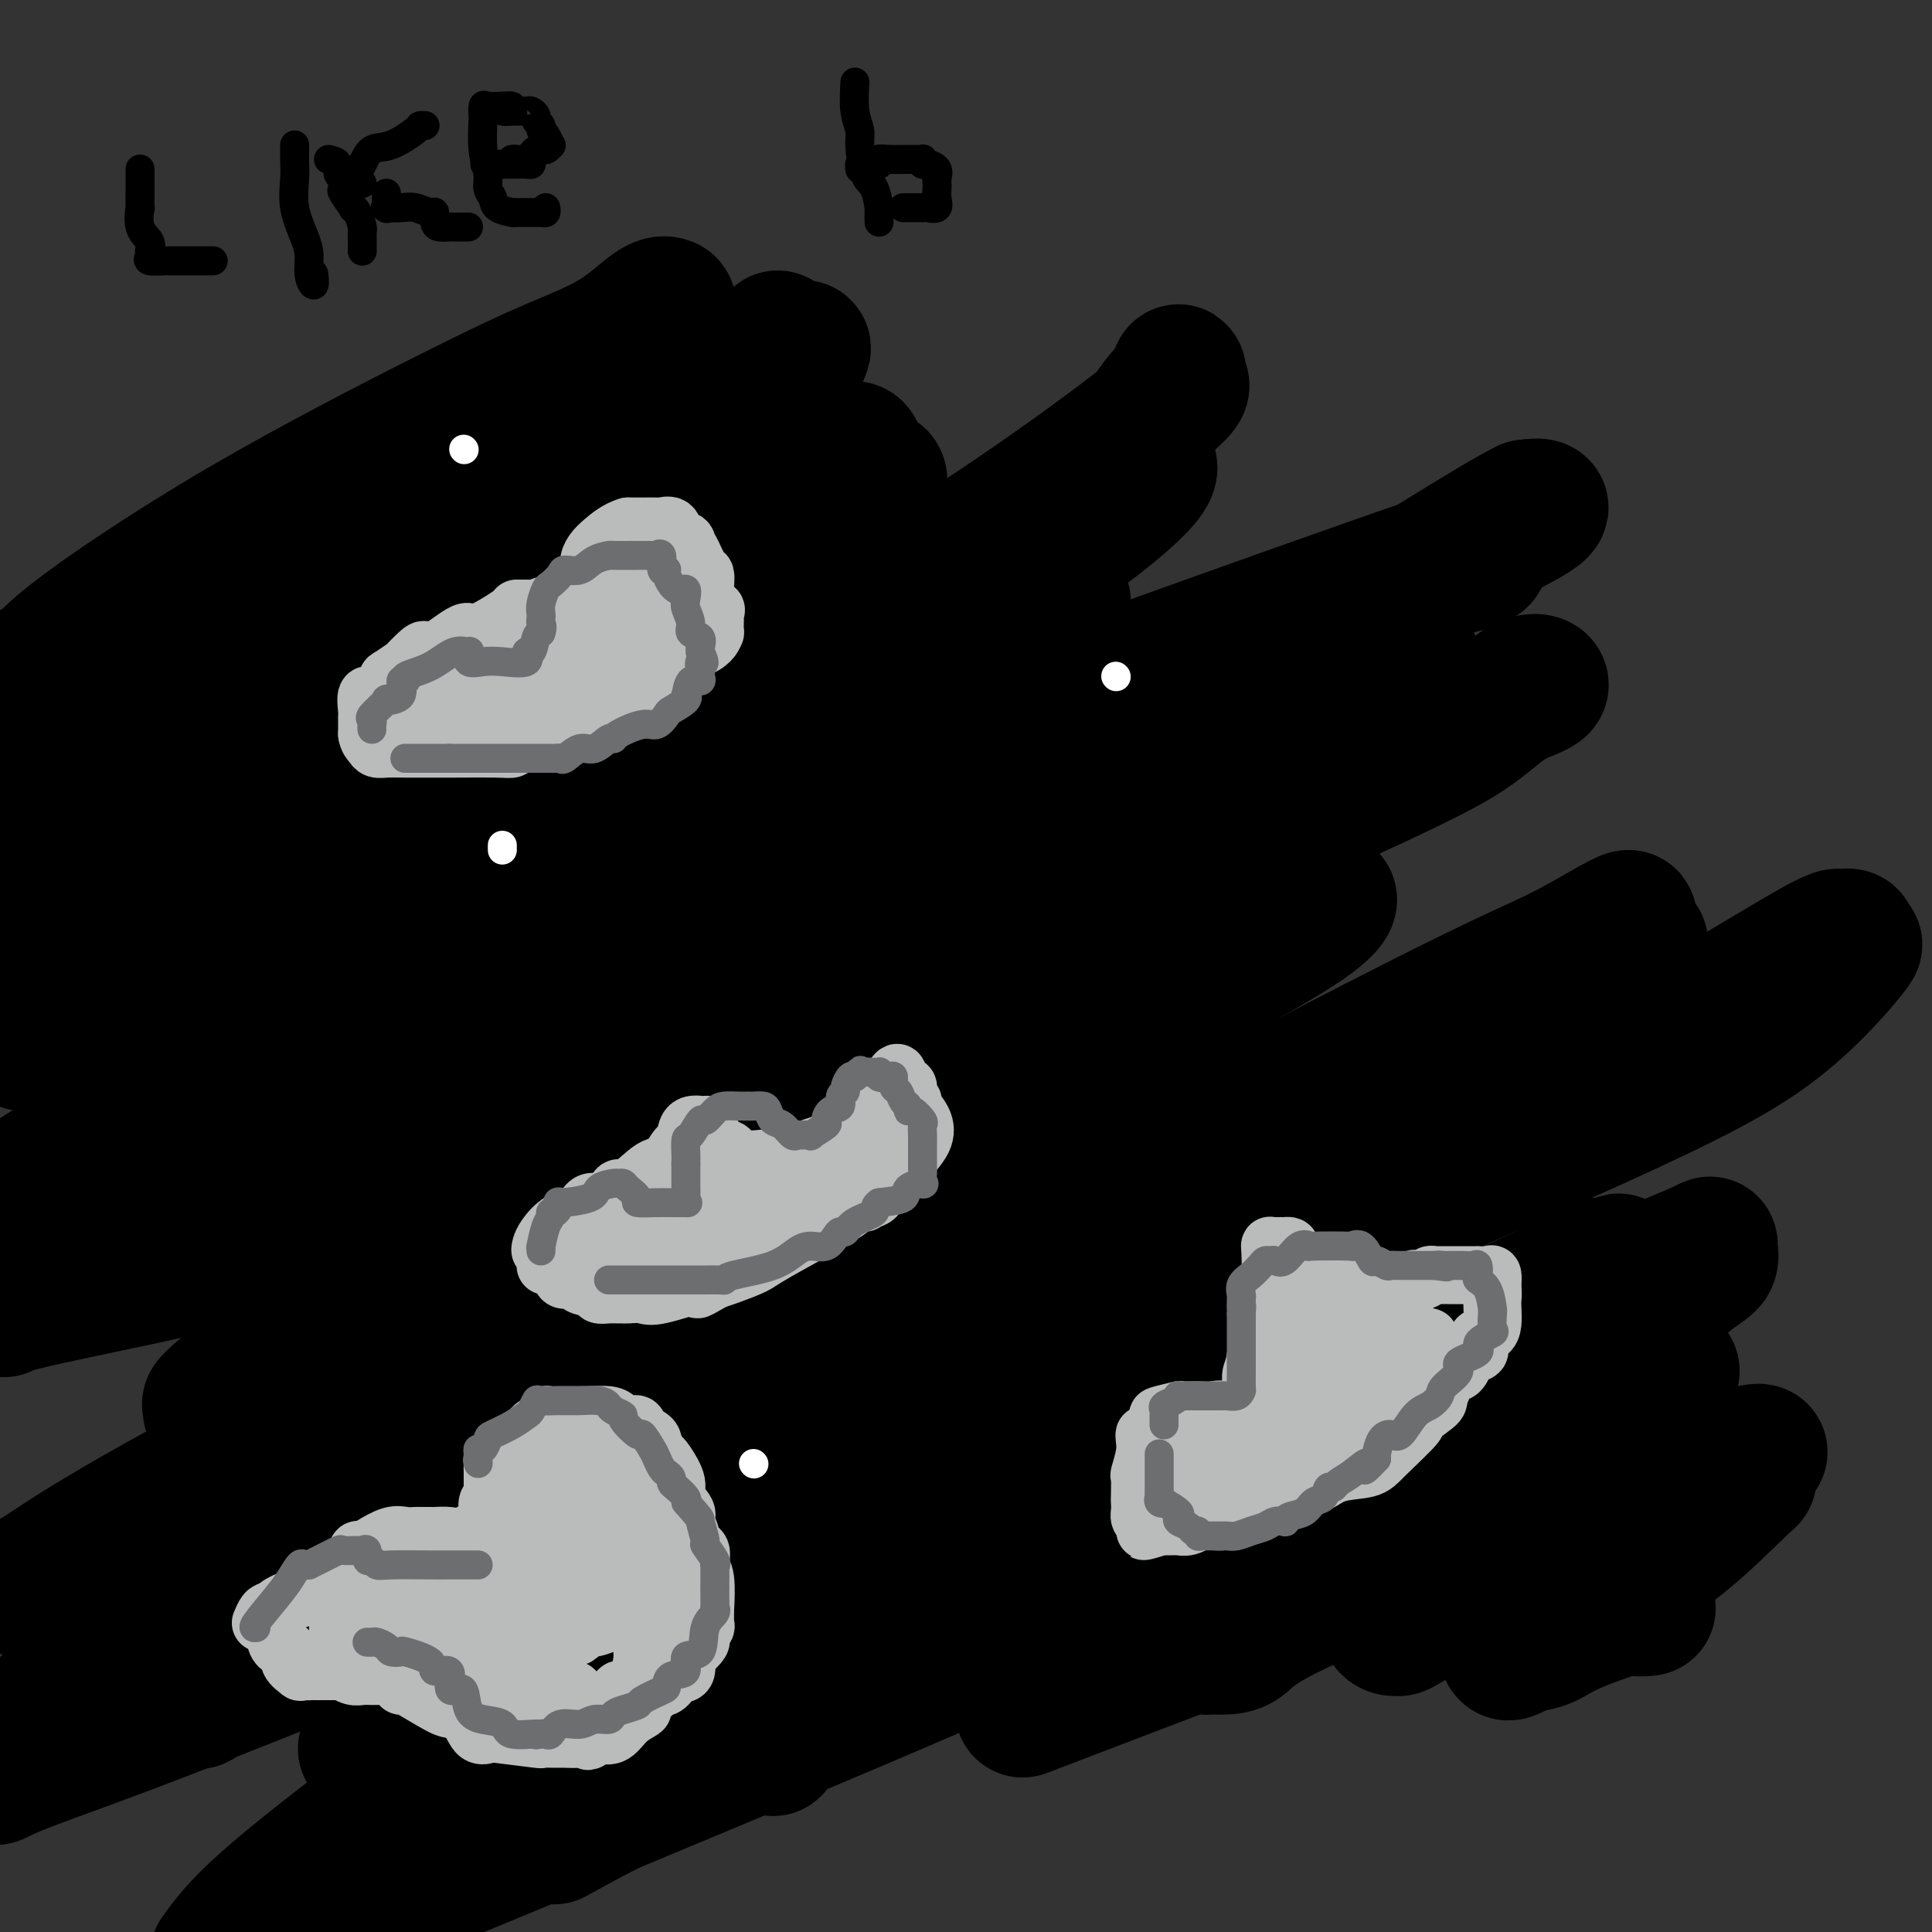<svg viewBox='0 0 400 400' version='1.1' xmlns='http://www.w3.org/2000/svg' xmlns:xlink='http://www.w3.org/1999/xlink'><rect x="0" y="0" width="400" height="400" fill="#333333" stroke="none"/><g fill='none' stroke='#000000' stroke-width='28' stroke-linecap='round' stroke-linejoin='round'><path d='M80,176c0.093,-0.872 0.187,-1.744 0,-2c-0.187,-0.256 -0.654,0.103 1,-1c1.654,-1.103 5.429,-3.668 12,-8c6.571,-4.332 15.936,-10.433 23,-15c7.064,-4.567 11.825,-7.601 16,-11c4.175,-3.399 7.762,-7.162 11,-10c3.238,-2.838 6.127,-4.752 9,-7c2.873,-2.248 5.729,-4.829 8,-8c2.271,-3.171 3.957,-6.932 6,-9c2.043,-2.068 4.444,-2.443 6,-4c1.556,-1.557 2.269,-4.296 3,-6c0.731,-1.704 1.481,-2.374 2,-2c0.519,0.374 0.806,1.791 0,3c-0.806,1.209 -2.707,2.209 -8,7c-5.293,4.791 -13.978,13.374 -19,18c-5.022,4.626 -6.381,5.294 -13,10c-6.619,4.706 -18.496,13.450 -28,21c-9.504,7.550 -16.634,13.907 -20,18c-3.366,4.093 -2.969,5.922 -5,9c-2.031,3.078 -6.492,7.405 -9,10c-2.508,2.595 -3.064,3.458 -4,5c-0.936,1.542 -2.252,3.761 -3,5c-0.748,1.239 -0.928,1.497 0,1c0.928,-0.497 2.964,-1.748 5,-3'/><path d='M73,197c4.188,-2.182 12.159,-6.636 24,-13c11.841,-6.364 27.551,-14.638 43,-23c15.449,-8.362 30.638,-16.813 42,-24c11.362,-7.187 18.898,-13.111 25,-19c6.102,-5.889 10.769,-11.743 15,-16c4.231,-4.257 8.024,-6.915 11,-10c2.976,-3.085 5.135,-6.595 7,-9c1.865,-2.405 3.436,-3.704 4,-4c0.564,-0.296 0.120,0.412 0,0c-0.120,-0.412 0.082,-1.946 0,-2c-0.082,-0.054 -0.450,1.370 0,2c0.450,0.630 1.716,0.467 -1,3c-2.716,2.533 -9.415,7.763 -18,14c-8.585,6.237 -19.055,13.480 -34,23c-14.945,9.520 -34.365,21.317 -54,34c-19.635,12.683 -39.485,26.252 -53,36c-13.515,9.748 -20.696,15.674 -26,21c-5.304,5.326 -8.731,10.053 -10,13c-1.269,2.947 -0.379,4.114 0,5c0.379,0.886 0.248,1.493 0,2c-0.248,0.507 -0.611,0.916 2,-1c2.611,-1.916 8.197,-6.158 18,-12c9.803,-5.842 23.824,-13.285 46,-27c22.176,-13.715 52.509,-33.703 68,-45c15.491,-11.297 16.142,-13.904 18,-17c1.858,-3.096 4.923,-6.680 8,-10c3.077,-3.320 6.165,-6.377 9,-9c2.835,-2.623 5.418,-4.811 8,-7'/><path d='M225,102c8.340,-7.303 7.690,-4.061 8,-3c0.310,1.061 1.580,-0.061 2,-1c0.420,-0.939 -0.009,-1.697 1,-2c1.009,-0.303 3.455,-0.153 1,3c-2.455,3.153 -9.813,9.309 -17,14c-7.187,4.691 -14.204,7.917 -54,32c-39.796,24.083 -112.370,69.024 -147,91c-34.630,21.976 -31.315,20.988 -28,20'/><path d='M8,254c-5.811,3.348 -11.621,6.697 0,0c11.621,-6.697 40.674,-23.438 55,-31c14.326,-7.562 13.923,-5.944 34,-17c20.077,-11.056 60.632,-34.786 82,-48c21.368,-13.214 23.550,-15.912 26,-18c2.450,-2.088 5.170,-3.567 7,-5c1.830,-1.433 2.770,-2.819 5,-6c2.230,-3.181 5.748,-8.158 0,0c-5.748,8.158 -20.764,29.451 -54,55c-33.236,25.549 -84.693,55.353 -106,68c-21.307,12.647 -12.463,8.136 -10,7c2.463,-1.136 -1.453,1.102 -2,2c-0.547,0.898 2.277,0.454 3,0c0.723,-0.454 -0.655,-0.920 5,-5c5.655,-4.080 18.343,-11.775 28,-17c9.657,-5.225 16.285,-7.980 33,-17c16.715,-9.020 43.518,-24.305 68,-38c24.482,-13.695 46.643,-25.799 66,-37c19.357,-11.201 35.910,-21.497 47,-28c11.090,-6.503 16.717,-9.212 20,-11c3.283,-1.788 4.224,-2.654 4,-3c-0.224,-0.346 -1.612,-0.173 -3,0'/><path d='M316,105c-3.085,1.493 -9.296,5.225 -17,10c-7.704,4.775 -16.900,10.591 -43,26c-26.100,15.409 -69.105,40.410 -90,52c-20.895,11.590 -19.682,9.770 -26,14c-6.318,4.230 -20.167,14.511 -28,21c-7.833,6.489 -9.650,9.186 -11,11c-1.350,1.814 -2.232,2.744 -2,3c0.232,0.256 1.578,-0.161 3,-1c1.422,-0.839 2.919,-2.101 8,-5c5.081,-2.899 13.745,-7.434 35,-17c21.255,-9.566 55.100,-24.163 77,-35c21.900,-10.837 31.855,-17.915 38,-22c6.145,-4.085 8.480,-5.179 13,-8c4.520,-2.821 11.223,-7.370 15,-10c3.777,-2.630 4.627,-3.339 5,-4c0.373,-0.661 0.269,-1.272 0,-2c-0.269,-0.728 -0.704,-1.574 -3,0c-2.296,1.574 -6.452,5.567 -14,10c-7.548,4.433 -18.488,9.305 -48,23c-29.512,13.695 -77.596,36.211 -111,54c-33.404,17.789 -52.128,30.849 -60,37c-7.872,6.151 -4.894,5.391 -4,6c0.894,0.609 -0.298,2.587 -1,4c-0.702,1.413 -0.915,2.261 0,2c0.915,-0.261 2.957,-1.630 5,-3'/><path d='M57,271c5.489,-3.694 16.712,-12.428 34,-22c17.288,-9.572 40.639,-19.982 75,-35c34.361,-15.018 79.730,-34.644 105,-46c25.270,-11.356 30.439,-14.443 34,-17c3.561,-2.557 5.512,-4.584 8,-6c2.488,-1.416 5.512,-2.221 6,-3c0.488,-0.779 -1.560,-1.531 -4,0c-2.440,1.531 -5.271,5.346 -15,11c-9.729,5.654 -26.354,13.147 -43,22c-16.646,8.853 -33.313,19.068 -49,29c-15.687,9.932 -30.394,19.583 -43,28c-12.606,8.417 -23.110,15.600 -32,22c-8.890,6.400 -16.166,12.018 -22,17c-5.834,4.982 -10.225,9.329 -14,13c-3.775,3.671 -6.934,6.665 -8,8c-1.066,1.335 -0.038,1.009 0,1c0.038,-0.009 -0.915,0.298 -1,0c-0.085,-0.298 0.696,-1.202 1,-2c0.304,-0.798 0.131,-1.490 8,-7c7.869,-5.510 23.781,-15.840 42,-26c18.219,-10.160 38.744,-20.152 58,-30c19.256,-9.848 37.243,-19.552 50,-26c12.757,-6.448 20.286,-9.639 24,-12c3.714,-2.361 3.614,-3.890 4,-4c0.386,-0.110 1.258,1.201 -6,6c-7.258,4.799 -22.645,13.085 -44,24c-21.355,10.915 -48.677,24.457 -76,38'/><path d='M149,254c-26.240,12.610 -53.841,25.134 -76,36c-22.159,10.866 -38.875,20.074 -49,26c-10.125,5.926 -13.660,8.570 -16,10c-2.340,1.430 -3.484,1.645 -4,2c-0.516,0.355 -0.405,0.849 0,1c0.405,0.151 1.105,-0.041 1,0c-0.105,0.041 -1.015,0.315 4,-2c5.015,-2.315 15.954,-7.217 28,-12c12.046,-4.783 25.197,-9.445 51,-20c25.803,-10.555 64.256,-27.003 85,-37c20.744,-9.997 23.779,-13.543 29,-18c5.221,-4.457 12.630,-9.825 16,-13c3.370,-3.175 2.702,-4.157 3,-4c0.298,0.157 1.562,1.453 0,4c-1.562,2.547 -5.949,6.346 -17,13c-11.051,6.654 -28.767,16.164 -46,26c-17.233,9.836 -33.985,19.997 -48,29c-14.015,9.003 -25.294,16.849 -37,26c-11.706,9.151 -23.837,19.609 -29,25c-5.163,5.391 -3.356,5.717 -3,6c0.356,0.283 -0.739,0.524 -1,0c-0.261,-0.524 0.313,-1.813 1,-2c0.687,-0.187 1.488,0.727 6,-1c4.512,-1.727 12.737,-6.095 27,-13c14.263,-6.905 34.565,-16.346 59,-28c24.435,-11.654 53.002,-25.522 80,-39c26.998,-13.478 52.428,-26.565 71,-37c18.572,-10.435 30.286,-18.217 42,-26'/><path d='M326,206c19.815,-12.131 12.852,-10.957 11,-12c-1.852,-1.043 1.406,-4.303 0,-4c-1.406,0.303 -7.478,4.170 -13,7c-5.522,2.830 -10.496,4.623 -31,15c-20.504,10.377 -56.538,29.336 -72,37c-15.462,7.664 -10.353,4.031 -23,13c-12.647,8.969 -43.051,30.539 -59,42c-15.949,11.461 -17.442,12.814 -20,15c-2.558,2.186 -6.181,5.206 -8,7c-1.819,1.794 -1.836,2.361 0,2c1.836,-0.361 5.523,-1.650 3,-1c-2.523,0.650 -11.257,3.240 9,-6c20.257,-9.240 69.504,-30.311 95,-41c25.496,-10.689 27.240,-10.998 44,-18c16.760,-7.002 48.535,-20.697 69,-30c20.465,-9.303 29.620,-14.215 37,-20c7.380,-5.785 12.986,-12.445 15,-15c2.014,-2.555 0.435,-1.007 0,-1c-0.435,0.007 0.273,-1.526 0,-2c-0.273,-0.474 -1.528,0.113 -2,0c-0.472,-0.113 -0.162,-0.926 -7,3c-6.838,3.926 -20.823,12.592 -43,25c-22.177,12.408 -52.545,28.560 -83,45c-30.455,16.440 -60.998,33.170 -89,51c-28.002,17.830 -53.462,36.762 -71,50c-17.538,13.238 -27.154,20.782 -33,26c-5.846,5.218 -7.923,8.109 -10,11'/><path d='M83,392c-5.483,2.267 -10.966,4.535 0,0c10.966,-4.535 38.382,-15.871 65,-27c26.618,-11.129 52.440,-22.049 72,-31c19.560,-8.951 32.858,-15.932 41,-21c8.142,-5.068 11.127,-8.225 13,-10c1.873,-1.775 2.634,-2.170 3,-3c0.366,-0.830 0.335,-2.094 0,-2c-0.335,0.094 -0.976,1.546 -6,4c-5.024,2.454 -14.432,5.909 -31,13c-16.568,7.091 -40.297,17.818 -64,29c-23.703,11.182 -47.382,22.818 -64,32c-16.618,9.182 -26.177,15.909 -32,20c-5.823,4.091 -7.912,5.545 -10,7'/><path d='M117,379c-2.002,1.108 -4.005,2.217 0,0c4.005,-2.217 14.016,-7.759 35,-17c20.984,-9.241 52.941,-22.179 81,-34c28.059,-11.821 52.221,-22.523 69,-31c16.779,-8.477 26.174,-14.729 33,-20c6.826,-5.271 11.085,-9.562 14,-12c2.915,-2.438 4.488,-3.024 5,-4c0.512,-0.976 -0.038,-2.342 0,-3c0.038,-0.658 0.664,-0.609 -3,1c-3.664,1.609 -11.618,4.778 -16,7c-4.382,2.222 -5.193,3.497 -15,8c-9.807,4.503 -28.610,12.235 -44,20c-15.390,7.765 -27.367,15.564 -40,23c-12.633,7.436 -25.924,14.508 -36,20c-10.076,5.492 -16.938,9.403 -23,13c-6.062,3.597 -11.323,6.878 -14,9c-2.677,2.122 -2.771,3.084 -3,3c-0.229,-0.084 -0.595,-1.216 0,-2c0.595,-0.784 2.150,-1.222 4,-3c1.850,-1.778 3.994,-4.895 24,-17c20.006,-12.105 57.875,-33.196 76,-43c18.125,-9.804 16.506,-8.319 26,-13c9.494,-4.681 30.099,-15.528 39,-20c8.901,-4.472 6.097,-2.570 4,-2c-2.097,0.570 -3.488,-0.193 -4,0c-0.512,0.193 -0.146,1.341 -10,6c-9.854,4.659 -29.927,12.830 -50,21'/><path d='M269,289c-24.083,9.763 -52.289,20.669 -78,30c-25.711,9.331 -48.925,17.086 -67,24c-18.075,6.914 -31.011,12.986 -38,16c-6.989,3.014 -8.031,2.971 -9,3c-0.969,0.029 -1.864,0.131 -1,0c0.864,-0.131 3.488,-0.496 7,-3c3.512,-2.504 7.911,-7.149 18,-13c10.089,-5.851 25.867,-12.908 45,-22c19.133,-9.092 41.619,-20.220 61,-29c19.381,-8.780 35.656,-15.214 47,-20c11.344,-4.786 17.757,-7.924 22,-10c4.243,-2.076 6.315,-3.089 6,-3c-0.315,0.089 -3.017,1.279 -2,0c1.017,-1.279 5.753,-5.027 -9,0c-14.753,5.027 -48.995,18.830 -80,31c-31.005,12.170 -58.773,22.706 -85,33c-26.227,10.294 -50.914,20.346 -68,27c-17.086,6.654 -26.570,9.908 -32,12c-5.430,2.092 -6.804,3.020 -7,3c-0.196,-0.020 0.787,-0.989 1,-2c0.213,-1.011 -0.344,-2.064 3,-6c3.344,-3.936 10.589,-10.755 21,-19c10.411,-8.245 23.986,-17.916 38,-28c14.014,-10.084 28.465,-20.580 39,-28c10.535,-7.420 17.154,-11.765 22,-16c4.846,-4.235 7.917,-8.362 9,-10c1.083,-1.638 0.176,-0.787 0,-1c-0.176,-0.213 0.378,-1.489 0,-2c-0.378,-0.511 -1.689,-0.255 -3,0'/><path d='M129,256c-1.073,-0.525 -2.255,-0.339 -5,0c-2.745,0.339 -7.052,0.831 -11,2c-3.948,1.169 -7.536,3.015 -16,6c-8.464,2.985 -21.803,7.110 -32,12c-10.197,4.890 -17.254,10.547 -20,13c-2.746,2.453 -1.183,1.703 -1,2c0.183,0.297 -1.014,1.642 0,1c1.014,-0.642 4.241,-3.270 10,-7c5.759,-3.730 14.051,-8.562 24,-14c9.949,-5.438 21.555,-11.483 32,-18c10.445,-6.517 19.730,-13.507 25,-17c5.270,-3.493 6.527,-3.489 8,-4c1.473,-0.511 3.164,-1.538 3,-2c-0.164,-0.462 -2.181,-0.359 -3,0c-0.819,0.359 -0.439,0.973 -6,3c-5.561,2.027 -17.062,5.466 -31,10c-13.938,4.534 -30.313,10.164 -49,15c-18.687,4.836 -39.685,8.879 -49,11c-9.315,2.121 -6.947,2.320 -7,2c-0.053,-0.320 -2.526,-1.160 -5,-2'/><path d='M6,248c-0.537,0.665 -1.074,1.330 0,0c1.074,-1.330 3.760,-4.655 8,-9c4.240,-4.345 10.035,-9.708 17,-16c6.965,-6.292 15.099,-13.511 23,-20c7.901,-6.489 15.570,-12.248 22,-17c6.430,-4.752 11.622,-8.497 15,-11c3.378,-2.503 4.942,-3.762 6,-5c1.058,-1.238 1.609,-2.454 2,-3c0.391,-0.546 0.623,-0.422 1,0c0.377,0.422 0.901,1.140 0,3c-0.901,1.860 -3.226,4.860 -9,10c-5.774,5.140 -14.996,12.420 -20,16c-5.004,3.580 -5.789,3.458 -10,7c-4.211,3.542 -11.847,10.746 -17,16c-5.153,5.254 -7.822,8.557 -9,10c-1.178,1.443 -0.865,1.027 -1,1c-0.135,-0.027 -0.718,0.334 1,-2c1.718,-2.334 5.736,-7.363 12,-13c6.264,-5.637 14.773,-11.882 31,-24c16.227,-12.118 40.174,-30.111 55,-41c14.826,-10.889 20.533,-14.676 26,-19c5.467,-4.324 10.695,-9.186 14,-13c3.305,-3.814 4.688,-6.578 6,-9c1.312,-2.422 2.552,-4.500 3,-6c0.448,-1.500 0.103,-2.421 0,-3c-0.103,-0.579 0.034,-0.815 0,-1c-0.034,-0.185 -0.240,-0.319 0,0c0.240,0.319 0.926,1.091 -8,6c-8.926,4.909 -27.463,13.954 -46,23'/><path d='M128,128c-24.089,12.711 -57.311,30.489 -86,47c-28.689,16.511 -52.844,31.756 -77,47'/><path d='M12,179c-3.043,2.248 -6.087,4.496 0,0c6.087,-4.496 21.304,-15.736 32,-24c10.696,-8.264 16.871,-13.551 22,-18c5.129,-4.449 9.213,-8.058 12,-11c2.787,-2.942 4.277,-5.215 6,-8c1.723,-2.785 3.681,-6.083 4,-7c0.319,-0.917 -0.999,0.545 -1,1c-0.001,0.455 1.314,-0.098 -3,3c-4.314,3.098 -14.258,9.846 -20,14c-5.742,4.154 -7.281,5.713 -13,11c-5.719,5.287 -15.616,14.303 -24,21c-8.384,6.697 -15.254,11.074 -19,14c-3.746,2.926 -4.370,4.400 -5,6c-0.630,1.600 -1.268,3.326 0,2c1.268,-1.326 4.443,-5.702 5,-7c0.557,-1.298 -1.504,0.484 9,-6c10.504,-6.484 33.574,-21.232 54,-33c20.426,-11.768 38.208,-20.556 52,-29c13.792,-8.444 23.595,-16.544 30,-22c6.405,-5.456 9.412,-8.266 11,-10c1.588,-1.734 1.757,-2.390 2,-3c0.243,-0.610 0.560,-1.174 0,-1c-0.560,0.174 -1.997,1.085 -2,1c-0.003,-0.085 1.428,-1.167 -9,4c-10.428,5.167 -32.714,16.584 -55,28'/><path d='M100,105c-25.467,13.822 -56.133,32.378 -81,48c-24.867,15.622 -43.933,28.311 -63,41'/><path d='M78,124c-4.633,2.774 -9.266,5.548 0,0c9.266,-5.548 32.432,-19.417 47,-29c14.568,-9.583 20.539,-14.881 25,-18c4.461,-3.119 7.411,-4.058 9,-5c1.589,-0.942 1.818,-1.887 2,-2c0.182,-0.113 0.319,0.606 -1,2c-1.319,1.394 -4.093,3.462 -11,10c-6.907,6.538 -17.945,17.547 -33,30c-15.055,12.453 -34.125,26.350 -50,39c-15.875,12.650 -28.556,24.053 -37,33c-8.444,8.947 -12.652,15.438 -16,20c-3.348,4.562 -5.835,7.196 -7,9c-1.165,1.804 -1.007,2.778 -1,3c0.007,0.222 -0.137,-0.309 0,-1c0.137,-0.691 0.556,-1.543 1,-2c0.444,-0.457 0.911,-0.519 5,-3c4.089,-2.481 11.798,-7.380 20,-13c8.202,-5.620 16.898,-11.961 27,-18c10.102,-6.039 21.610,-11.776 30,-16c8.390,-4.224 13.663,-6.936 18,-10c4.337,-3.064 7.739,-6.479 9,-8c1.261,-1.521 0.381,-1.149 0,-1c-0.381,0.149 -0.262,0.075 0,0c0.262,-0.075 0.667,-0.150 1,0c0.333,0.150 0.594,0.525 1,0c0.406,-0.525 0.955,-1.949 0,0c-0.955,1.949 -3.416,7.271 -7,13c-3.584,5.729 -8.292,11.864 -13,18'/><path d='M97,175c-5.369,7.795 -9.792,12.281 -13,17c-3.208,4.719 -5.201,9.670 -6,12c-0.799,2.330 -0.406,2.040 -1,3c-0.594,0.960 -2.177,3.170 0,2c2.177,-1.170 8.114,-5.721 20,-12c11.886,-6.279 29.721,-14.288 52,-23c22.279,-8.712 49.003,-18.129 72,-27c22.997,-8.871 42.267,-17.195 55,-22c12.733,-4.805 18.928,-6.090 23,-7c4.072,-0.910 6.022,-1.447 7,-2c0.978,-0.553 0.983,-1.124 0,-1c-0.983,0.124 -2.953,0.943 -1,0c1.953,-0.943 7.828,-3.648 -6,1c-13.828,4.648 -47.358,16.648 -65,23c-17.642,6.352 -19.397,7.058 -37,14c-17.603,6.942 -51.056,20.122 -78,31c-26.944,10.878 -47.379,19.453 -62,25c-14.621,5.547 -23.428,8.067 -28,10c-4.572,1.933 -4.908,3.280 -5,3c-0.092,-0.280 0.059,-2.188 0,-3c-0.059,-0.812 -0.330,-0.529 0,-3c0.330,-2.471 1.259,-7.695 4,-13c2.741,-5.305 7.295,-10.692 12,-17c4.705,-6.308 9.563,-13.536 15,-20c5.437,-6.464 11.454,-12.163 16,-17c4.546,-4.837 7.621,-8.812 9,-11c1.379,-2.188 1.064,-2.589 1,-3c-0.064,-0.411 0.125,-0.832 0,-1c-0.125,-0.168 -0.562,-0.084 -1,0'/><path d='M80,134c5.423,-10.190 -7.020,-1.164 -13,3c-5.980,4.164 -5.497,3.467 -7,4c-1.503,0.533 -4.992,2.296 -7,3c-2.008,0.704 -2.534,0.347 -3,0c-0.466,-0.347 -0.870,-0.686 0,-2c0.870,-1.314 3.015,-3.602 10,-11c6.985,-7.398 18.812,-19.905 29,-29c10.188,-9.095 18.738,-14.778 26,-20c7.262,-5.222 13.236,-9.984 17,-13c3.764,-3.016 5.319,-4.287 6,-5c0.681,-0.713 0.489,-0.868 0,-1c-0.489,-0.132 -1.274,-0.240 -3,1c-1.726,1.240 -4.393,3.829 -8,6c-3.607,2.171 -8.156,3.924 -13,6c-4.844,2.076 -9.985,4.475 -21,10c-11.015,5.525 -27.906,14.176 -43,23c-15.094,8.824 -28.392,17.820 -35,23c-6.608,5.180 -6.525,6.542 -7,7c-0.475,0.458 -1.509,0.010 -2,0c-0.491,-0.010 -0.440,0.419 2,-1c2.440,-1.419 7.268,-4.684 17,-10c9.732,-5.316 24.368,-12.681 37,-19c12.632,-6.319 23.260,-11.593 32,-16c8.740,-4.407 15.590,-7.949 21,-11c5.410,-3.051 9.378,-5.612 11,-7c1.622,-1.388 0.898,-1.605 1,-2c0.102,-0.395 1.029,-0.970 1,-1c-0.029,-0.030 -1.015,0.485 -2,1'/><path d='M126,73c15.899,-8.453 -3.353,3.416 -13,10c-9.647,6.584 -9.689,7.884 -16,13c-6.311,5.116 -18.891,14.048 -29,23c-10.109,8.952 -17.747,17.923 -21,22c-3.253,4.077 -2.123,3.260 -2,3c0.123,-0.260 -0.763,0.039 0,0c0.763,-0.039 3.175,-0.414 9,-2c5.825,-1.586 15.062,-4.381 27,-7c11.938,-2.619 26.577,-5.060 39,-6c12.423,-0.940 22.631,-0.377 32,0c9.369,0.377 17.900,0.569 24,2c6.100,1.431 9.768,4.102 12,7c2.232,2.898 3.027,6.022 4,9c0.973,2.978 2.125,5.809 3,10c0.875,4.191 1.472,9.742 0,16c-1.472,6.258 -5.015,13.223 -10,21c-4.985,7.777 -11.413,16.368 -22,28c-10.587,11.632 -25.334,26.307 -34,36c-8.666,9.693 -11.253,14.404 -13,18c-1.747,3.596 -2.656,6.076 -3,8c-0.344,1.924 -0.123,3.292 0,4c0.123,0.708 0.147,0.757 0,1c-0.147,0.243 -0.464,0.682 2,1c2.464,0.318 7.709,0.517 20,0c12.291,-0.517 31.626,-1.748 54,-3c22.374,-1.252 47.785,-2.523 71,-3c23.215,-0.477 44.233,-0.159 58,0c13.767,0.159 20.283,0.158 24,0c3.717,-0.158 4.633,-0.474 4,0c-0.633,0.474 -2.817,1.737 -5,3'/><path d='M341,287c-3.415,1.660 -9.453,4.308 -17,8c-7.547,3.692 -16.603,8.426 -26,13c-9.397,4.574 -19.134,8.988 -29,13c-9.866,4.012 -19.862,7.622 -28,12c-8.138,4.378 -14.417,9.524 -19,13c-4.583,3.476 -7.471,5.283 -8,6c-0.529,0.717 1.302,0.343 0,1c-1.302,0.657 -5.735,2.345 3,-1c8.735,-3.345 30.639,-11.721 42,-16c11.361,-4.279 12.181,-4.460 26,-10c13.819,-5.540 40.638,-16.439 53,-22c12.362,-5.561 10.266,-5.785 10,-6c-0.266,-0.215 1.297,-0.421 1,0c-0.297,0.421 -2.453,1.471 -3,2c-0.547,0.529 0.516,0.538 -4,2c-4.516,1.462 -14.610,4.378 -26,9c-11.390,4.622 -24.077,10.952 -34,15c-9.923,4.048 -17.081,5.816 -22,8c-4.919,2.184 -7.599,4.783 -9,6c-1.401,1.217 -1.522,1.050 -1,1c0.522,-0.050 1.686,0.017 3,0c1.314,-0.017 2.779,-0.117 4,-1c1.221,-0.883 2.198,-2.549 9,-6c6.802,-3.451 19.430,-8.687 32,-13c12.570,-4.313 25.080,-7.702 35,-11c9.920,-3.298 17.248,-6.503 21,-8c3.752,-1.497 3.929,-1.285 4,-1c0.071,0.285 0.035,0.642 0,1'/><path d='M358,302c15.299,-4.711 0.047,2.513 -14,9c-14.047,6.487 -26.890,12.237 -35,16c-8.110,3.763 -11.487,5.538 -14,7c-2.513,1.462 -4.161,2.609 -5,3c-0.839,0.391 -0.870,0.026 -1,0c-0.130,-0.026 -0.358,0.288 -1,0c-0.642,-0.288 -1.696,-1.177 1,-3c2.696,-1.823 9.142,-4.581 17,-8c7.858,-3.419 17.128,-7.501 26,-11c8.872,-3.499 17.345,-6.417 22,-8c4.655,-1.583 5.492,-1.831 6,-2c0.508,-0.169 0.688,-0.258 1,0c0.312,0.258 0.754,0.863 1,1c0.246,0.137 0.294,-0.194 -2,2c-2.294,2.194 -6.930,6.915 -12,11c-5.070,4.085 -10.575,7.536 -16,11c-5.425,3.464 -10.769,6.940 -14,9c-3.231,2.060 -4.350,2.702 -5,3c-0.650,0.298 -0.833,0.251 -1,0c-0.167,-0.251 -0.320,-0.704 1,-1c1.320,-0.296 4.112,-0.433 6,-1c1.888,-0.567 2.870,-1.564 6,-3c3.130,-1.436 8.406,-3.313 11,-4c2.594,-0.687 2.506,-0.185 3,0c0.494,0.185 1.570,0.053 2,0c0.430,-0.053 0.215,-0.026 0,0'/></g>
<g fill='none' stroke='#FFFFFF' stroke-width='6' stroke-linecap='round' stroke-linejoin='round'><path d='M156,303c0.000,0.000 0.100,0.100 0.1,0.1'/><path d='M96,93c0.000,0.000 0.100,0.100 0.1,0.1'/><path d='M231,140c0.000,0.000 0.100,0.100 0.1,0.1'/><path d='M104,175c0.000,0.417 0.000,0.833 0,1c0.000,0.167 0.000,0.083 0,0'/><path d='M267,256c0.000,0.000 0.100,0.100 0.1,0.1'/></g>
<g fill='none' stroke='#BABBBB' stroke-width='12' stroke-linecap='round' stroke-linejoin='round'><path d='M126,249c0.446,0.044 0.892,0.088 1,0c0.108,-0.088 -0.123,-0.308 0,-1c0.123,-0.692 0.599,-1.855 1,-2c0.401,-0.145 0.728,0.729 2,0c1.272,-0.729 3.490,-3.061 5,-4c1.510,-0.939 2.313,-0.484 3,-1c0.687,-0.516 1.257,-2.002 2,-3c0.743,-0.998 1.660,-1.507 2,-2c0.340,-0.493 0.102,-0.971 0,-1c-0.102,-0.029 -0.068,0.391 0,0c0.068,-0.391 0.170,-1.592 1,-2c0.830,-0.408 2.389,-0.021 3,0c0.611,0.021 0.275,-0.322 0,0c-0.275,0.322 -0.491,1.311 0,2c0.491,0.689 1.687,1.078 2,1c0.313,-0.078 -0.257,-0.624 0,0c0.257,0.624 1.341,2.417 2,3c0.659,0.583 0.895,-0.046 1,0c0.105,0.046 0.081,0.766 2,1c1.919,0.234 5.782,-0.017 10,-1c4.218,-0.983 8.791,-2.696 12,-4c3.209,-1.304 5.054,-2.197 6,-3c0.946,-0.803 0.994,-1.516 1,-2c0.006,-0.484 -0.029,-0.738 0,-1c0.029,-0.262 0.123,-0.532 0,-1c-0.123,-0.468 -0.464,-1.134 0,-2c0.464,-0.866 1.732,-1.933 3,-3'/><path d='M185,223c0.857,-1.512 0.999,-0.791 1,0c0.001,0.791 -0.139,1.651 0,2c0.139,0.349 0.557,0.186 1,0c0.443,-0.186 0.910,-0.395 1,0c0.090,0.395 -0.197,1.396 0,2c0.197,0.604 0.880,0.813 1,1c0.120,0.187 -0.321,0.354 0,1c0.321,0.646 1.404,1.771 2,3c0.596,1.229 0.705,2.562 0,4c-0.705,1.438 -2.224,2.981 -3,4c-0.776,1.019 -0.808,1.515 -1,2c-0.192,0.485 -0.544,0.960 -1,1c-0.456,0.040 -1.014,-0.353 -1,0c0.014,0.353 0.602,1.454 0,2c-0.602,0.546 -2.392,0.538 -3,1c-0.608,0.462 -0.033,1.394 -1,2c-0.967,0.606 -3.477,0.887 -4,1c-0.523,0.113 0.940,0.058 -2,2c-2.940,1.942 -10.283,5.881 -14,8c-3.717,2.119 -3.808,2.417 -5,3c-1.192,0.583 -3.483,1.452 -5,2c-1.517,0.548 -2.258,0.774 -3,1'/><path d='M148,265c-6.126,3.509 -2.439,1.280 -3,1c-0.561,-0.280 -5.368,1.389 -8,2c-2.632,0.611 -3.089,0.163 -4,0c-0.911,-0.163 -2.276,-0.043 -3,0c-0.724,0.043 -0.807,0.008 -1,0c-0.193,-0.008 -0.494,0.009 -1,0c-0.506,-0.009 -1.215,-0.045 -2,0c-0.785,0.045 -1.647,0.170 -2,0c-0.353,-0.170 -0.198,-0.636 -1,-1c-0.802,-0.364 -2.561,-0.627 -3,-1c-0.439,-0.373 0.443,-0.857 0,-1c-0.443,-0.143 -2.210,0.053 -3,0c-0.790,-0.053 -0.604,-0.356 -1,-1c-0.396,-0.644 -1.373,-1.630 -2,-2c-0.627,-0.370 -0.904,-0.123 -1,0c-0.096,0.123 -0.012,0.121 0,0c0.012,-0.121 -0.048,-0.363 0,-1c0.048,-0.637 0.203,-1.669 0,-2c-0.203,-0.331 -0.762,0.039 -1,0c-0.238,-0.039 -0.153,-0.487 0,-1c0.153,-0.513 0.373,-1.090 1,-2c0.627,-0.910 1.659,-2.153 3,-3c1.341,-0.847 2.989,-1.299 4,-2c1.011,-0.701 1.384,-1.652 2,-2c0.616,-0.348 1.474,-0.093 2,0c0.526,0.093 0.718,0.025 1,0c0.282,-0.025 0.652,-0.007 1,0c0.348,0.007 0.674,0.004 1,0'/><path d='M127,249c2.135,-1.083 0.472,-0.290 1,0c0.528,0.290 3.247,0.078 5,0c1.753,-0.078 2.541,-0.021 4,0c1.459,0.021 3.591,0.004 5,0c1.409,-0.004 2.097,0.003 3,0c0.903,-0.003 2.022,-0.016 3,0c0.978,0.016 1.817,0.060 3,0c1.183,-0.060 2.711,-0.225 4,-1c1.289,-0.775 2.338,-2.159 3,-3c0.662,-0.841 0.938,-1.140 2,-2c1.062,-0.860 2.912,-2.280 4,-3c1.088,-0.720 1.414,-0.739 2,-1c0.586,-0.261 1.431,-0.766 2,-1c0.569,-0.234 0.861,-0.199 1,0c0.139,0.199 0.123,0.562 0,1c-0.123,0.438 -0.354,0.952 -1,2c-0.646,1.048 -1.706,2.631 -3,4c-1.294,1.369 -2.822,2.524 -4,3c-1.178,0.476 -2.006,0.274 -3,1c-0.994,0.726 -2.153,2.380 -3,3c-0.847,0.620 -1.382,0.205 -2,0c-0.618,-0.205 -1.319,-0.202 -2,0c-0.681,0.202 -1.340,0.601 -2,1'/><path d='M149,253c-3.228,1.464 -3.299,1.124 -4,1c-0.701,-0.124 -2.033,-0.033 -3,0c-0.967,0.033 -1.569,0.009 -2,0c-0.431,-0.009 -0.692,-0.003 -1,0c-0.308,0.003 -0.665,0.004 -1,0c-0.335,-0.004 -0.650,-0.013 -1,0c-0.350,0.013 -0.735,0.050 -1,0c-0.265,-0.050 -0.411,-0.186 -1,0c-0.589,0.186 -1.622,0.693 -2,1c-0.378,0.307 -0.101,0.415 0,1c0.101,0.585 0.027,1.649 0,2c-0.027,0.351 -0.007,-0.011 0,0c0.007,0.011 -0.000,0.396 0,1c0.000,0.604 0.008,1.428 0,2c-0.008,0.572 -0.030,0.892 0,1c0.030,0.108 0.114,0.004 0,0c-0.114,-0.004 -0.425,0.091 0,0c0.425,-0.091 1.586,-0.367 2,0c0.414,0.367 0.080,1.377 1,2c0.920,0.623 3.093,0.857 6,0c2.907,-0.857 6.547,-2.807 13,-6c6.453,-3.193 15.719,-7.629 20,-9c4.281,-1.371 3.576,0.323 4,0c0.424,-0.323 1.978,-2.664 3,-4c1.022,-1.336 1.511,-1.668 2,-2'/><path d='M184,243c0.773,-1.106 0.206,-0.872 0,-1c-0.206,-0.128 -0.053,-0.617 0,-1c0.053,-0.383 0.004,-0.660 0,-1c-0.004,-0.340 0.038,-0.743 0,-1c-0.038,-0.257 -0.156,-0.369 0,-1c0.156,-0.631 0.585,-1.783 1,-2c0.415,-0.217 0.817,0.501 1,0c0.183,-0.501 0.147,-2.220 0,-3c-0.147,-0.780 -0.405,-0.622 -1,0c-0.595,0.622 -1.526,1.709 -3,3c-1.474,1.291 -3.490,2.788 -5,4c-1.510,1.212 -2.513,2.140 -4,3c-1.487,0.860 -3.459,1.653 -4,2c-0.541,0.347 0.348,0.248 -1,1c-1.348,0.752 -4.932,2.355 -6,3c-1.068,0.645 0.379,0.330 -1,0c-1.379,-0.330 -5.584,-0.677 -8,0c-2.416,0.677 -3.043,2.378 -4,3c-0.957,0.622 -2.245,0.167 -4,0c-1.755,-0.167 -3.976,-0.045 -5,0c-1.024,0.045 -0.852,0.012 -1,0c-0.148,-0.012 -0.617,-0.003 -1,0c-0.383,0.003 -0.681,0.001 -1,0c-0.319,-0.001 -0.660,-0.000 -1,0'/><path d='M136,252c-4.019,0.369 -1.068,-0.207 0,-1c1.068,-0.793 0.252,-1.801 0,-2c-0.252,-0.199 0.061,0.412 0,0c-0.061,-0.412 -0.497,-1.848 0,-3c0.497,-1.152 1.926,-2.022 3,-3c1.074,-0.978 1.793,-2.066 3,-3c1.207,-0.934 2.901,-1.715 4,-2c1.099,-0.285 1.601,-0.073 2,0c0.399,0.073 0.695,0.009 1,0c0.305,-0.009 0.621,0.039 1,0c0.379,-0.039 0.822,-0.165 1,0c0.178,0.165 0.092,0.620 0,1c-0.092,0.380 -0.190,0.685 0,1c0.190,0.315 0.666,0.640 1,1c0.334,0.360 0.524,0.756 0,2c-0.524,1.244 -1.761,3.336 -3,5c-1.239,1.664 -2.479,2.901 -4,4c-1.521,1.099 -3.323,2.059 -5,3c-1.677,0.941 -3.227,1.862 -5,3c-1.773,1.138 -3.768,2.495 -5,3c-1.232,0.505 -1.702,0.160 -2,0c-0.298,-0.160 -0.423,-0.134 -1,0c-0.577,0.134 -1.605,0.376 -2,0c-0.395,-0.376 -0.157,-1.369 0,-2c0.157,-0.631 0.235,-0.901 0,-1c-0.235,-0.099 -0.781,-0.028 -1,0c-0.219,0.028 -0.109,0.014 0,0'/><path d='M124,258c-0.976,-0.913 -0.416,-1.695 0,-2c0.416,-0.305 0.689,-0.134 1,0c0.311,0.134 0.662,0.232 1,0c0.338,-0.232 0.665,-0.794 1,-1c0.335,-0.206 0.677,-0.055 1,0c0.323,0.055 0.625,0.015 1,0c0.375,-0.015 0.821,-0.004 1,0c0.179,0.004 0.089,0.002 0,0'/><path d='M133,127c0.004,0.293 0.008,0.586 0,1c-0.008,0.414 -0.029,0.950 0,1c0.029,0.050 0.107,-0.384 0,0c-0.107,0.384 -0.399,1.587 0,2c0.399,0.413 1.490,0.034 2,0c0.510,-0.034 0.438,0.275 1,0c0.562,-0.275 1.758,-1.135 3,-2c1.242,-0.865 2.529,-1.736 3,-2c0.471,-0.264 0.126,0.080 0,0c-0.126,-0.080 -0.034,-0.586 0,-1c0.034,-0.414 0.011,-0.738 0,-1c-0.011,-0.262 -0.010,-0.461 0,-1c0.010,-0.539 0.030,-1.418 0,-2c-0.030,-0.582 -0.111,-0.867 0,-1c0.111,-0.133 0.415,-0.113 0,0c-0.415,0.113 -1.547,0.318 -2,0c-0.453,-0.318 -0.226,-1.159 0,-2'/><path d='M140,119c-0.524,-1.201 -0.832,-0.203 -1,0c-0.168,0.203 -0.194,-0.391 -2,0c-1.806,0.391 -5.392,1.765 -10,3c-4.608,1.235 -10.237,2.330 -13,3c-2.763,0.670 -2.660,0.914 -3,1c-0.340,0.086 -1.123,0.015 -2,0c-0.877,-0.015 -1.849,0.025 -2,0c-0.151,-0.025 0.520,-0.115 -1,1c-1.520,1.115 -5.231,3.434 -7,4c-1.769,0.566 -1.596,-0.621 -3,0c-1.404,0.621 -4.384,3.050 -6,4c-1.616,0.950 -1.869,0.420 -2,0c-0.131,-0.420 -0.139,-0.728 -1,0c-0.861,0.728 -2.576,2.494 -3,3c-0.424,0.506 0.443,-0.249 0,0c-0.443,0.249 -2.196,1.503 -3,2c-0.804,0.497 -0.660,0.238 -1,1c-0.340,0.762 -1.163,2.547 -2,3c-0.837,0.453 -1.688,-0.426 -2,0c-0.312,0.426 -0.083,2.155 0,3c0.083,0.845 0.022,0.804 0,1c-0.022,0.196 -0.006,0.630 0,1c0.006,0.370 0.002,0.677 0,1c-0.002,0.323 -0.000,0.664 0,1c0.000,0.336 0.000,0.668 0,1'/><path d='M76,152c0.190,1.166 0.665,1.580 1,2c0.335,0.420 0.530,0.844 1,1c0.470,0.156 1.216,0.042 2,0c0.784,-0.042 1.608,-0.014 4,0c2.392,0.014 6.354,0.014 10,0c3.646,-0.014 6.976,-0.042 9,0c2.024,0.042 2.741,0.154 3,0c0.259,-0.154 0.061,-0.573 0,-1c-0.061,-0.427 0.017,-0.863 0,-1c-0.017,-0.137 -0.129,0.023 1,0c1.129,-0.023 3.499,-0.230 6,-1c2.501,-0.770 5.133,-2.102 7,-3c1.867,-0.898 2.970,-1.363 4,-2c1.030,-0.637 1.989,-1.445 3,-2c1.011,-0.555 2.074,-0.856 3,-1c0.926,-0.144 1.715,-0.133 2,0c0.285,0.133 0.066,0.386 0,0c-0.066,-0.386 0.021,-1.412 0,-2c-0.021,-0.588 -0.149,-0.740 0,-1c0.149,-0.260 0.574,-0.630 1,-1'/><path d='M133,140c4.378,-2.461 1.822,-1.115 2,-1c0.178,0.115 3.090,-1.001 5,-2c1.910,-0.999 2.817,-1.881 3,-3c0.183,-1.119 -0.357,-2.475 0,-3c0.357,-0.525 1.612,-0.220 2,0c0.388,0.220 -0.092,0.355 0,0c0.092,-0.355 0.757,-1.198 1,-2c0.243,-0.802 0.065,-1.561 0,-2c-0.065,-0.439 -0.017,-0.556 0,-1c0.017,-0.444 0.003,-1.215 0,-2c-0.003,-0.785 0.007,-1.583 0,-2c-0.007,-0.417 -0.030,-0.452 0,-1c0.030,-0.548 0.113,-1.610 0,-2c-0.113,-0.390 -0.421,-0.108 -1,-1c-0.579,-0.892 -1.430,-2.959 -2,-4c-0.570,-1.041 -0.858,-1.057 -1,-1c-0.142,0.057 -0.136,0.187 0,0c0.136,-0.187 0.404,-0.691 0,-1c-0.404,-0.309 -1.479,-0.423 -2,-1c-0.521,-0.577 -0.489,-1.619 -1,-2c-0.511,-0.381 -1.565,-0.102 -2,0c-0.435,0.102 -0.252,0.027 -1,0c-0.748,-0.027 -2.427,-0.007 -3,0c-0.573,0.007 -0.039,0.002 0,0c0.039,-0.002 -0.417,-0.001 -1,0c-0.583,0.001 -1.291,0.000 -2,0'/><path d='M130,109c-2.110,0.583 -3.886,2.039 -5,3c-1.114,0.961 -1.566,1.427 -2,2c-0.434,0.573 -0.848,1.254 -1,2c-0.152,0.746 -0.041,1.557 0,2c0.041,0.443 0.013,0.517 0,1c-0.013,0.483 -0.011,1.376 0,2c0.011,0.624 0.031,0.979 0,1c-0.031,0.021 -0.115,-0.294 0,0c0.115,0.294 0.427,1.196 0,2c-0.427,0.804 -1.595,1.509 -2,2c-0.405,0.491 -0.048,0.767 0,1c0.048,0.233 -0.213,0.423 -1,1c-0.787,0.577 -2.100,1.540 -4,3c-1.900,1.460 -4.388,3.417 -6,4c-1.612,0.583 -2.348,-0.208 -3,0c-0.652,0.208 -1.220,1.413 -2,2c-0.780,0.587 -1.771,0.554 -3,1c-1.229,0.446 -2.697,1.372 -4,2c-1.303,0.628 -2.440,0.958 -3,1c-0.560,0.042 -0.542,-0.205 -1,0c-0.458,0.205 -1.393,0.863 -2,1c-0.607,0.137 -0.888,-0.247 -1,0c-0.112,0.247 -0.056,1.123 0,2'/><path d='M90,144c-3.624,1.977 -0.184,0.420 1,0c1.184,-0.420 0.111,0.296 3,0c2.889,-0.296 9.741,-1.604 17,-3c7.259,-1.396 14.926,-2.878 21,-4c6.074,-1.122 10.556,-1.883 13,-3c2.444,-1.117 2.850,-2.589 3,-3c0.150,-0.411 0.042,0.240 0,0c-0.042,-0.240 -0.020,-1.371 0,-2c0.020,-0.629 0.036,-0.757 0,-1c-0.036,-0.243 -0.124,-0.600 0,-1c0.124,-0.400 0.461,-0.844 0,-1c-0.461,-0.156 -1.720,-0.026 -2,0c-0.280,0.026 0.418,-0.052 0,0c-0.418,0.052 -1.952,0.233 -4,0c-2.048,-0.233 -4.611,-0.881 -9,0c-4.389,0.881 -10.604,3.292 -13,5c-2.396,1.708 -0.975,2.712 -1,3c-0.025,0.288 -1.498,-0.141 -2,0c-0.502,0.141 -0.032,0.851 0,1c0.032,0.149 -0.373,-0.264 -1,0c-0.627,0.264 -1.476,1.206 -2,2c-0.524,0.794 -0.723,1.442 -1,2c-0.277,0.558 -0.631,1.026 -1,2c-0.369,0.974 -0.753,2.455 -1,3c-0.247,0.545 -0.356,0.156 -1,0c-0.644,-0.156 -1.822,-0.078 -3,0'/><path d='M107,144c-0.560,0.231 0.040,0.808 0,1c-0.040,0.192 -0.718,-0.002 -1,0c-0.282,0.002 -0.166,0.199 0,0c0.166,-0.199 0.382,-0.794 0,-1c-0.382,-0.206 -1.361,-0.022 -2,0c-0.639,0.022 -0.938,-0.116 -1,0c-0.062,0.116 0.113,0.487 -1,0c-1.113,-0.487 -3.513,-1.832 -8,0c-4.487,1.832 -11.061,6.842 -14,9c-2.939,2.158 -2.244,1.464 -2,1c0.244,-0.464 0.038,-0.697 0,-1c-0.038,-0.303 0.092,-0.676 0,-1c-0.092,-0.324 -0.406,-0.600 0,-1c0.406,-0.400 1.533,-0.923 3,-2c1.467,-1.077 3.273,-2.707 5,-4c1.727,-1.293 3.376,-2.249 5,-3c1.624,-0.751 3.222,-1.298 5,-2c1.778,-0.702 3.734,-1.559 5,-2c1.266,-0.441 1.841,-0.465 2,-1c0.159,-0.535 -0.097,-1.581 0,-2c0.097,-0.419 0.549,-0.209 1,0'/><path d='M104,135c5.047,-2.475 4.663,-0.663 5,0c0.337,0.663 1.393,0.177 3,0c1.607,-0.177 3.765,-0.045 5,0c1.235,0.045 1.548,0.002 2,0c0.452,-0.002 1.042,0.038 1,0c-0.042,-0.038 -0.716,-0.154 0,0c0.716,0.154 2.820,0.577 4,0c1.180,-0.577 1.434,-2.155 2,-3c0.566,-0.845 1.445,-0.959 2,-1c0.555,-0.041 0.788,-0.011 1,0c0.212,0.011 0.403,0.003 1,0c0.597,-0.003 1.599,-0.001 2,0c0.401,0.001 0.200,0.000 0,0'/><path d='M257,301c-0.001,-0.233 -0.002,-0.467 0,-1c0.002,-0.533 0.008,-1.366 0,-2c-0.008,-0.634 -0.031,-1.069 0,-1c0.031,0.069 0.116,0.643 0,0c-0.116,-0.643 -0.435,-2.504 0,-4c0.435,-1.496 1.622,-2.629 2,-4c0.378,-1.371 -0.053,-2.982 0,-4c0.053,-1.018 0.589,-1.443 1,-4c0.411,-2.557 0.698,-7.245 1,-9c0.302,-1.755 0.618,-0.575 1,-1c0.382,-0.425 0.828,-2.454 1,-5c0.172,-2.546 0.069,-5.610 0,-7c-0.069,-1.390 -0.106,-1.105 0,-1c0.106,0.105 0.355,0.030 1,0c0.645,-0.030 1.688,-0.016 2,0c0.312,0.016 -0.106,0.032 0,0c0.106,-0.032 0.735,-0.113 1,0c0.265,0.113 0.165,0.421 0,1c-0.165,0.579 -0.396,1.431 0,2c0.396,0.569 1.420,0.856 2,1c0.580,0.144 0.718,0.144 1,0c0.282,-0.144 0.708,-0.431 1,0c0.292,0.431 0.448,1.580 1,2c0.552,0.420 1.498,0.113 2,0c0.502,-0.113 0.558,-0.030 1,0c0.442,0.030 1.269,0.009 2,0c0.731,-0.009 1.365,-0.004 2,0'/><path d='M279,264c2.417,1.012 0.459,1.041 0,1c-0.459,-0.041 0.580,-0.151 1,0c0.420,0.151 0.221,0.562 0,1c-0.221,0.438 -0.462,0.902 0,1c0.462,0.098 1.629,-0.170 2,0c0.371,0.170 -0.052,0.779 0,1c0.052,0.221 0.579,0.055 1,0c0.421,-0.055 0.736,0.001 1,0c0.264,-0.001 0.478,-0.060 1,0c0.522,0.060 1.354,0.240 2,0c0.646,-0.240 1.108,-0.901 2,-1c0.892,-0.099 2.214,0.362 3,0c0.786,-0.362 1.037,-1.547 1,-2c-0.037,-0.453 -0.361,-0.174 0,0c0.361,0.174 1.406,0.243 2,0c0.594,-0.243 0.735,-0.797 1,-1c0.265,-0.203 0.652,-0.054 1,0c0.348,0.054 0.656,0.015 1,0c0.344,-0.015 0.726,-0.004 1,0c0.274,0.004 0.442,0.001 1,0c0.558,-0.001 1.507,-0.000 2,0c0.493,0.000 0.531,0.001 1,0c0.469,-0.001 1.369,-0.002 2,0c0.631,0.002 0.992,0.007 1,0c0.008,-0.007 -0.338,-0.027 0,0c0.338,0.027 1.359,0.100 2,0c0.641,-0.100 0.903,-0.373 1,0c0.097,0.373 0.028,1.392 0,2c-0.028,0.608 -0.014,0.804 0,1'/><path d='M309,267c0.157,0.837 0.048,1.428 0,2c-0.048,0.572 -0.037,1.123 0,2c0.037,0.877 0.100,2.080 0,3c-0.100,0.920 -0.364,1.556 -1,2c-0.636,0.444 -1.646,0.697 -2,1c-0.354,0.303 -0.052,0.657 0,1c0.052,0.343 -0.146,0.674 0,1c0.146,0.326 0.636,0.648 0,1c-0.636,0.352 -2.399,0.735 -3,1c-0.601,0.265 -0.041,0.411 0,1c0.041,0.589 -0.436,1.619 -1,2c-0.564,0.381 -1.214,0.111 -2,1c-0.786,0.889 -1.709,2.938 -2,4c-0.291,1.062 0.049,1.139 -1,2c-1.049,0.861 -3.488,2.506 -4,3c-0.512,0.494 0.901,-0.162 0,1c-0.901,1.162 -4.116,4.141 -6,6c-1.884,1.859 -2.436,2.598 -4,3c-1.564,0.402 -4.139,0.465 -6,1c-1.861,0.535 -3.007,1.540 -4,2c-0.993,0.460 -1.833,0.375 -4,1c-2.167,0.625 -5.659,1.961 -8,3c-2.341,1.039 -3.530,1.780 -4,2c-0.470,0.220 -0.223,-0.081 -1,0c-0.777,0.081 -2.580,0.543 -3,1c-0.420,0.457 0.541,0.907 0,1c-0.541,0.093 -2.584,-0.171 -4,0c-1.416,0.171 -2.204,0.778 -3,1c-0.796,0.222 -1.599,0.060 -2,0c-0.401,-0.060 -0.400,-0.017 -1,0c-0.600,0.017 -1.800,0.009 -3,0'/><path d='M240,316c-6.486,1.893 -1.202,0.627 0,0c1.202,-0.627 -1.678,-0.614 -3,-1c-1.322,-0.386 -1.087,-1.172 -1,-2c0.087,-0.828 0.027,-1.698 0,-2c-0.027,-0.302 -0.021,-0.035 0,-1c0.021,-0.965 0.058,-3.163 0,-4c-0.058,-0.837 -0.210,-0.312 0,-1c0.210,-0.688 0.783,-2.587 1,-4c0.217,-1.413 0.078,-2.339 0,-3c-0.078,-0.661 -0.097,-1.057 0,-1c0.097,0.057 0.308,0.565 1,0c0.692,-0.565 1.865,-2.204 2,-3c0.135,-0.796 -0.767,-0.749 0,-1c0.767,-0.251 3.202,-0.799 4,-1c0.798,-0.201 -0.042,-0.056 0,0c0.042,0.056 0.966,0.021 2,0c1.034,-0.021 2.179,-0.030 3,0c0.821,0.030 1.319,0.099 2,0c0.681,-0.099 1.544,-0.366 3,0c1.456,0.366 3.503,1.367 5,2c1.497,0.633 2.443,0.900 3,1c0.557,0.100 0.724,0.034 1,0c0.276,-0.034 0.659,-0.036 1,0c0.341,0.036 0.640,0.109 2,0c1.360,-0.109 3.783,-0.399 5,-1c1.217,-0.601 1.229,-1.512 2,-2c0.771,-0.488 2.299,-0.554 3,-1c0.701,-0.446 0.573,-1.274 1,-2c0.427,-0.726 1.408,-1.350 2,-2c0.592,-0.650 0.796,-1.325 1,-2'/><path d='M280,285c1.395,-1.646 0.381,-1.263 0,-1c-0.381,0.263 -0.131,0.404 0,0c0.131,-0.404 0.141,-1.352 0,-2c-0.141,-0.648 -0.433,-0.995 0,-1c0.433,-0.005 1.590,0.333 2,0c0.410,-0.333 0.073,-1.338 0,-2c-0.073,-0.662 0.118,-0.983 0,-1c-0.118,-0.017 -0.546,0.268 -2,1c-1.454,0.732 -3.934,1.909 -6,3c-2.066,1.091 -3.720,2.096 -5,3c-1.280,0.904 -2.188,1.708 -3,2c-0.812,0.292 -1.528,0.071 -2,0c-0.472,-0.071 -0.701,0.007 -1,0c-0.299,-0.007 -0.668,-0.100 -1,0c-0.332,0.100 -0.626,0.392 -1,0c-0.374,-0.392 -0.828,-1.470 -1,-2c-0.172,-0.530 -0.061,-0.513 0,-1c0.061,-0.487 0.072,-1.478 0,-2c-0.072,-0.522 -0.226,-0.576 0,-1c0.226,-0.424 0.833,-1.217 1,-2c0.167,-0.783 -0.107,-1.555 0,-2c0.107,-0.445 0.596,-0.563 1,-1c0.404,-0.437 0.724,-1.195 1,-2c0.276,-0.805 0.507,-1.659 1,-2c0.493,-0.341 1.246,-0.171 2,0'/><path d='M266,272c1.046,-2.238 0.660,-1.332 1,-1c0.340,0.332 1.404,0.089 2,0c0.596,-0.089 0.724,-0.024 1,0c0.276,0.024 0.701,0.008 1,0c0.299,-0.008 0.471,-0.009 1,0c0.529,0.009 1.413,0.028 2,0c0.587,-0.028 0.875,-0.102 1,0c0.125,0.102 0.086,0.379 0,1c-0.086,0.621 -0.220,1.584 0,2c0.220,0.416 0.793,0.285 1,1c0.207,0.715 0.047,2.277 0,3c-0.047,0.723 0.020,0.608 0,1c-0.020,0.392 -0.126,1.290 -1,3c-0.874,1.710 -2.515,4.231 -5,6c-2.485,1.769 -5.815,2.787 -9,5c-3.185,2.213 -6.225,5.619 -8,7c-1.775,1.381 -2.285,0.735 -3,1c-0.715,0.265 -1.635,1.442 -2,2c-0.365,0.558 -0.175,0.496 -1,1c-0.825,0.504 -2.664,1.572 -3,2c-0.336,0.428 0.832,0.214 2,0'/><path d='M246,306c-4.415,3.457 -0.954,0.098 1,-1c1.954,-1.098 2.399,0.065 3,0c0.601,-0.065 1.358,-1.358 3,-2c1.642,-0.642 4.169,-0.633 6,-1c1.831,-0.367 2.967,-1.110 4,-2c1.033,-0.890 1.963,-1.928 4,-3c2.037,-1.072 5.179,-2.179 7,-3c1.821,-0.821 2.319,-1.355 3,-2c0.681,-0.645 1.545,-1.399 2,-2c0.455,-0.601 0.500,-1.049 1,-2c0.500,-0.951 1.454,-2.406 2,-3c0.546,-0.594 0.685,-0.327 1,-1c0.315,-0.673 0.806,-2.284 1,-3c0.194,-0.716 0.090,-0.535 0,-1c-0.090,-0.465 -0.165,-1.575 0,-2c0.165,-0.425 0.569,-0.167 1,0c0.431,0.167 0.889,0.241 1,0c0.111,-0.241 -0.126,-0.797 0,-1c0.126,-0.203 0.615,-0.055 1,0c0.385,0.055 0.668,0.015 1,0c0.332,-0.015 0.714,-0.004 1,0c0.286,0.004 0.475,0.002 1,0c0.525,-0.002 1.384,-0.002 2,0c0.616,0.002 0.988,0.007 1,0c0.012,-0.007 -0.336,-0.026 0,0c0.336,0.026 1.355,0.095 2,0c0.645,-0.095 0.915,-0.355 1,0c0.085,0.355 -0.016,1.326 0,2c0.016,0.674 0.147,1.050 0,2c-0.147,0.950 -0.574,2.475 -1,4'/><path d='M295,285c-0.469,1.748 -1.141,2.118 -2,3c-0.859,0.882 -1.906,2.276 -3,3c-1.094,0.724 -2.236,0.777 -3,1c-0.764,0.223 -1.150,0.617 -2,1c-0.850,0.383 -2.163,0.755 -3,1c-0.837,0.245 -1.199,0.362 -2,1c-0.801,0.638 -2.043,1.796 -3,2c-0.957,0.204 -1.630,-0.548 -2,0c-0.370,0.548 -0.436,2.394 -1,3c-0.564,0.606 -1.627,-0.028 -2,0c-0.373,0.028 -0.056,0.716 0,1c0.056,0.284 -0.149,0.162 0,-1c0.149,-1.162 0.653,-3.366 2,-5c1.347,-1.634 3.539,-2.700 5,-4c1.461,-1.300 2.192,-2.835 3,-4c0.808,-1.165 1.693,-1.961 2,-3c0.307,-1.039 0.036,-2.321 0,-3c-0.036,-0.679 0.162,-0.756 0,-1c-0.162,-0.244 -0.683,-0.657 -1,-1c-0.317,-0.343 -0.431,-0.618 -1,-1c-0.569,-0.382 -1.594,-0.873 -2,-1c-0.406,-0.127 -0.195,0.110 0,0c0.195,-0.110 0.372,-0.565 -1,-1c-1.372,-0.435 -4.292,-0.848 -6,-1c-1.708,-0.152 -2.202,-0.043 -3,0c-0.798,0.043 -1.899,0.022 -3,0'/><path d='M267,275c-1.961,0.189 -0.865,1.163 -1,2c-0.135,0.837 -1.502,1.538 -2,2c-0.498,0.462 -0.126,0.684 0,1c0.126,0.316 0.005,0.726 0,1c-0.005,0.274 0.105,0.413 0,1c-0.105,0.587 -0.424,1.621 0,2c0.424,0.379 1.591,0.101 2,0c0.409,-0.101 0.061,-0.027 0,0c-0.061,0.027 0.166,0.007 1,0c0.834,-0.007 2.275,-0.002 3,0c0.725,0.002 0.734,0.001 1,0c0.266,-0.001 0.790,-0.000 1,0c0.210,0.000 0.105,0.000 0,0'/><path d='M54,336c0.339,-0.789 0.678,-1.578 1,-2c0.322,-0.422 0.625,-0.478 2,-1c1.375,-0.522 3.820,-1.510 5,-2c1.180,-0.490 1.093,-0.481 2,-1c0.907,-0.519 2.807,-1.566 4,-2c1.193,-0.434 1.678,-0.253 2,-1c0.322,-0.747 0.481,-2.420 1,-3c0.519,-0.580 1.397,-0.066 2,0c0.603,0.066 0.931,-0.316 1,-1c0.069,-0.684 -0.119,-1.672 0,-2c0.119,-0.328 0.546,0.003 1,0c0.454,-0.003 0.934,-0.341 2,-1c1.066,-0.659 2.719,-1.641 4,-2c1.281,-0.359 2.189,-0.096 3,0c0.811,0.096 1.525,0.026 2,0c0.475,-0.026 0.711,-0.008 1,0c0.289,0.008 0.631,0.004 1,0c0.369,-0.004 0.764,-0.009 1,0c0.236,0.009 0.312,0.032 1,0c0.688,-0.032 1.988,-0.117 3,0c1.012,0.117 1.735,0.437 3,0c1.265,-0.437 3.070,-1.631 4,-2c0.930,-0.369 0.985,0.088 1,0c0.015,-0.088 -0.010,-0.719 0,-1c0.010,-0.281 0.055,-0.212 0,-1c-0.055,-0.788 -0.211,-2.434 0,-3c0.211,-0.566 0.789,-0.052 1,0c0.211,0.052 0.057,-0.357 0,-1c-0.057,-0.643 -0.015,-1.519 0,-2c0.015,-0.481 0.004,-0.566 0,-1c-0.004,-0.434 -0.002,-1.217 0,-2'/><path d='M102,305c0.305,-1.885 0.067,-1.097 0,-1c-0.067,0.097 0.037,-0.495 0,-1c-0.037,-0.505 -0.215,-0.921 0,-1c0.215,-0.079 0.824,0.180 1,0c0.176,-0.180 -0.081,-0.797 0,-1c0.081,-0.203 0.499,0.010 1,0c0.501,-0.010 1.086,-0.241 2,-1c0.914,-0.759 2.157,-2.046 3,-3c0.843,-0.954 1.287,-1.576 2,-2c0.713,-0.424 1.695,-0.649 2,-1c0.305,-0.351 -0.066,-0.826 0,-1c0.066,-0.174 0.568,-0.047 1,0c0.432,0.047 0.794,0.012 1,0c0.206,-0.012 0.255,-0.003 1,0c0.745,0.003 2.185,0.000 3,0c0.815,-0.000 1.005,0.003 1,0c-0.005,-0.003 -0.206,-0.010 0,0c0.206,0.010 0.819,0.039 2,0c1.181,-0.039 2.929,-0.146 4,0c1.071,0.146 1.466,0.546 2,1c0.534,0.454 1.208,0.961 2,1c0.792,0.039 1.701,-0.390 2,0c0.299,0.390 -0.013,1.599 0,2c0.013,0.401 0.350,-0.008 1,0c0.650,0.008 1.614,0.431 2,1c0.386,0.569 0.193,1.285 0,2'/><path d='M135,300c1.941,1.557 2.295,1.949 3,3c0.705,1.051 1.763,2.760 2,4c0.237,1.240 -0.345,2.010 0,3c0.345,0.990 1.617,2.200 2,3c0.383,0.800 -0.123,1.191 0,2c0.123,0.809 0.874,2.036 1,3c0.126,0.964 -0.373,1.665 0,2c0.373,0.335 1.617,0.304 2,1c0.383,0.696 -0.094,2.120 0,3c0.094,0.880 0.758,1.215 1,3c0.242,1.785 0.061,5.021 0,6c-0.061,0.979 -0.000,-0.300 0,0c0.000,0.300 -0.059,2.179 0,3c0.059,0.821 0.236,0.585 0,1c-0.236,0.415 -0.885,1.481 -1,2c-0.115,0.519 0.303,0.491 0,1c-0.303,0.509 -1.327,1.555 -2,2c-0.673,0.445 -0.994,0.288 -1,1c-0.006,0.712 0.302,2.292 0,3c-0.302,0.708 -1.213,0.542 -2,1c-0.787,0.458 -1.449,1.539 -2,2c-0.551,0.461 -0.990,0.303 -2,1c-1.010,0.697 -2.591,2.250 -3,3c-0.409,0.750 0.354,0.696 0,1c-0.354,0.304 -1.826,0.967 -3,2c-1.174,1.033 -2.050,2.438 -3,3c-0.950,0.562 -1.975,0.281 -3,0'/><path d='M124,359c-3.160,2.238 -2.060,1.331 -2,1c0.060,-0.331 -0.918,-0.088 -2,0c-1.082,0.088 -2.266,0.020 -3,0c-0.734,-0.020 -1.018,0.008 -2,0c-0.982,-0.008 -2.662,-0.052 -3,0c-0.338,0.052 0.665,0.201 -1,0c-1.665,-0.201 -5.997,-0.751 -8,-1c-2.003,-0.249 -1.676,-0.196 -2,0c-0.324,0.196 -1.300,0.534 -2,0c-0.700,-0.534 -1.124,-1.941 -2,-3c-0.876,-1.059 -2.202,-1.769 -3,-2c-0.798,-0.231 -1.066,0.019 -3,-1c-1.934,-1.019 -5.535,-3.306 -7,-4c-1.465,-0.694 -0.795,0.207 -1,0c-0.205,-0.207 -1.287,-1.520 -2,-2c-0.713,-0.480 -1.058,-0.128 -1,0c0.058,0.128 0.520,0.030 0,0c-0.520,-0.030 -2.020,0.006 -3,0c-0.980,-0.006 -1.440,-0.054 -2,0c-0.560,0.054 -1.222,0.211 -2,0c-0.778,-0.211 -1.673,-0.788 -2,-1c-0.327,-0.212 -0.088,-0.057 0,0c0.088,0.057 0.024,0.015 -1,0c-1.024,-0.015 -3.007,-0.004 -4,0c-0.993,0.004 -0.997,0.002 -1,0'/><path d='M65,346c-2.660,-0.156 -1.309,-0.048 -1,0c0.309,0.048 -0.423,0.034 -1,0c-0.577,-0.034 -0.998,-0.088 -1,0c-0.002,0.088 0.416,0.320 0,0c-0.416,-0.320 -1.667,-1.190 -2,-2c-0.333,-0.810 0.252,-1.559 0,-2c-0.252,-0.441 -1.341,-0.576 -2,-1c-0.659,-0.424 -0.889,-1.139 -1,-2c-0.111,-0.861 -0.103,-1.869 0,-2c0.103,-0.131 0.302,0.616 0,0c-0.302,-0.616 -1.106,-2.596 0,-4c1.106,-1.404 4.123,-2.232 7,-3c2.877,-0.768 5.615,-1.474 7,-2c1.385,-0.526 1.415,-0.870 3,-1c1.585,-0.130 4.723,-0.045 7,0c2.277,0.045 3.692,0.048 5,0c1.308,-0.048 2.508,-0.149 3,0c0.492,0.149 0.275,0.548 1,1c0.725,0.452 2.392,0.958 3,1c0.608,0.042 0.157,-0.381 1,0c0.843,0.381 2.978,1.566 5,2c2.022,0.434 3.929,0.117 5,0c1.071,-0.117 1.306,-0.033 2,0c0.694,0.033 1.847,0.017 3,0'/><path d='M109,331c3.565,0.619 2.479,0.166 2,0c-0.479,-0.166 -0.351,-0.044 -1,0c-0.649,0.044 -2.075,0.012 -3,0c-0.925,-0.012 -1.349,-0.003 -3,0c-1.651,0.003 -4.529,0.001 -7,0c-2.471,-0.001 -4.536,-0.000 -6,0c-1.464,0.000 -2.328,0.000 -3,0c-0.672,-0.000 -1.154,-0.000 -2,0c-0.846,0.000 -2.058,-0.000 -3,0c-0.942,0.000 -1.614,0.000 -2,0c-0.386,-0.000 -0.484,-0.000 -1,0c-0.516,0.000 -1.448,0.000 -2,0c-0.552,-0.000 -0.724,-0.002 -1,0c-0.276,0.002 -0.656,0.007 -1,0c-0.344,-0.007 -0.651,-0.026 -1,0c-0.349,0.026 -0.738,0.096 -1,0c-0.262,-0.096 -0.396,-0.359 -1,0c-0.604,0.359 -1.679,1.340 -2,2c-0.321,0.660 0.112,0.998 0,1c-0.112,0.002 -0.768,-0.333 -1,0c-0.232,0.333 -0.040,1.335 0,2c0.040,0.665 -0.072,0.993 0,1c0.072,0.007 0.327,-0.306 1,0c0.673,0.306 1.764,1.230 3,2c1.236,0.770 2.618,1.385 4,2'/><path d='M78,341c2.321,1.044 4.124,1.156 6,2c1.876,0.844 3.824,2.422 5,3c1.176,0.578 1.582,0.157 2,0c0.418,-0.157 0.850,-0.048 2,0c1.150,0.048 3.017,0.036 4,0c0.983,-0.036 1.081,-0.095 2,0c0.919,0.095 2.657,0.346 4,0c1.343,-0.346 2.289,-1.287 4,-2c1.711,-0.713 4.186,-1.197 6,-2c1.814,-0.803 2.965,-1.925 4,-3c1.035,-1.075 1.952,-2.105 3,-3c1.048,-0.895 2.228,-1.657 4,-3c1.772,-1.343 4.137,-3.269 5,-5c0.863,-1.731 0.224,-3.267 0,-4c-0.224,-0.733 -0.034,-0.662 0,-1c0.034,-0.338 -0.089,-1.086 0,-2c0.089,-0.914 0.391,-1.993 0,-4c-0.391,-2.007 -1.476,-4.940 -2,-6c-0.524,-1.060 -0.487,-0.247 -1,-1c-0.513,-0.753 -1.575,-3.072 -2,-4c-0.425,-0.928 -0.212,-0.464 0,0'/><path d='M120,307c0.053,0.182 0.105,0.364 0,1c-0.105,0.636 -0.368,1.724 0,2c0.368,0.276 1.367,-0.262 2,1c0.633,1.262 0.901,4.325 1,7c0.099,2.675 0.030,4.962 0,6c-0.030,1.038 -0.019,0.828 0,2c0.019,1.172 0.048,3.726 0,5c-0.048,1.274 -0.173,1.270 0,2c0.173,0.730 0.644,2.196 0,3c-0.644,0.804 -2.403,0.947 -3,1c-0.597,0.053 -0.034,0.017 0,0c0.034,-0.017 -0.463,-0.013 -1,0c-0.537,0.013 -1.115,0.037 -2,0c-0.885,-0.037 -2.076,-0.133 -3,-1c-0.924,-0.867 -1.579,-2.504 -2,-3c-0.421,-0.496 -0.606,0.149 -1,0c-0.394,-0.149 -0.995,-1.094 -1,-2c-0.005,-0.906 0.586,-1.775 0,-3c-0.586,-1.225 -2.347,-2.807 -3,-4c-0.653,-1.193 -0.196,-1.997 0,-3c0.196,-1.003 0.133,-2.206 0,-4c-0.133,-1.794 -0.334,-4.179 0,-6c0.334,-1.821 1.204,-3.077 2,-4c0.796,-0.923 1.518,-1.513 2,-2c0.482,-0.487 0.723,-0.871 1,-1c0.277,-0.129 0.590,-0.004 1,0c0.410,0.004 0.918,-0.114 1,0c0.082,0.114 -0.262,0.461 0,1c0.262,0.539 1.131,1.269 2,2'/><path d='M116,307c0.431,0.314 0.508,-0.400 1,1c0.492,1.400 1.397,4.915 2,6c0.603,1.085 0.902,-0.259 1,2c0.098,2.259 -0.005,8.122 0,11c0.005,2.878 0.119,2.771 0,4c-0.119,1.229 -0.470,3.793 -1,5c-0.530,1.207 -1.240,1.056 -2,1c-0.760,-0.056 -1.570,-0.016 -2,0c-0.430,0.016 -0.478,0.007 -1,0c-0.522,-0.007 -1.517,-0.012 -2,0c-0.483,0.012 -0.454,0.041 -2,0c-1.546,-0.041 -4.666,-0.152 -6,-1c-1.334,-0.848 -0.883,-2.434 -1,-3c-0.117,-0.566 -0.801,-0.113 -1,0c-0.199,0.113 0.089,-0.113 0,0c-0.089,0.113 -0.555,0.567 -1,0c-0.445,-0.567 -0.870,-2.155 -1,-3c-0.130,-0.845 0.034,-0.946 0,-1c-0.034,-0.054 -0.268,-0.060 -1,0c-0.732,0.060 -1.964,0.186 -2,0c-0.036,-0.186 1.122,-0.684 2,0c0.878,0.684 1.474,2.549 2,4c0.526,1.451 0.981,2.488 2,3c1.019,0.512 2.603,0.498 3,1c0.397,0.502 -0.393,1.520 0,2c0.393,0.480 1.969,0.423 4,0c2.031,-0.423 4.515,-1.211 7,-2'/><path d='M117,337c2.110,-0.844 3.886,-1.955 5,-3c1.114,-1.045 1.566,-2.026 2,-3c0.434,-0.974 0.849,-1.942 1,-3c0.151,-1.058 0.038,-2.205 0,-4c-0.038,-1.795 0.000,-4.238 0,-6c-0.000,-1.762 -0.039,-2.842 0,-5c0.039,-2.158 0.154,-5.394 0,-7c-0.154,-1.606 -0.578,-1.583 -1,-2c-0.422,-0.417 -0.842,-1.274 -1,-2c-0.158,-0.726 -0.053,-1.321 0,-2c0.053,-0.679 0.053,-1.441 0,-2c-0.053,-0.559 -0.161,-0.913 0,-1c0.161,-0.087 0.591,0.093 1,0c0.409,-0.093 0.798,-0.459 1,0c0.202,0.459 0.218,1.745 1,3c0.782,1.255 2.332,2.481 3,3c0.668,0.519 0.456,0.333 1,1c0.544,0.667 1.844,2.188 3,4c1.156,1.812 2.166,3.914 3,5c0.834,1.086 1.491,1.157 2,3c0.509,1.843 0.870,5.459 1,8c0.130,2.541 0.029,4.007 0,5c-0.029,0.993 0.015,1.512 0,2c-0.015,0.488 -0.088,0.945 0,2c0.088,1.055 0.339,2.708 0,4c-0.339,1.292 -1.266,2.223 -2,3c-0.734,0.777 -1.275,1.402 -2,2c-0.725,0.598 -1.636,1.171 -2,2c-0.364,0.829 -0.182,1.915 0,3'/><path d='M133,347c-0.977,1.926 -0.421,1.742 -1,2c-0.579,0.258 -2.293,0.959 -3,1c-0.707,0.041 -0.408,-0.576 -1,0c-0.592,0.576 -2.074,2.346 -3,3c-0.926,0.654 -1.296,0.191 -2,0c-0.704,-0.191 -1.742,-0.110 -3,0c-1.258,0.110 -2.738,0.249 -4,0c-1.262,-0.249 -2.307,-0.885 -3,-1c-0.693,-0.115 -1.033,0.291 -2,0c-0.967,-0.291 -2.559,-1.278 -4,-2c-1.441,-0.722 -2.730,-1.177 -3,-1c-0.270,0.177 0.479,0.986 -1,0c-1.479,-0.986 -5.188,-3.768 -7,-5c-1.812,-1.232 -1.728,-0.915 -2,-1c-0.272,-0.085 -0.898,-0.573 -1,-1c-0.102,-0.427 0.322,-0.794 0,-1c-0.322,-0.206 -1.390,-0.252 -2,-1c-0.610,-0.748 -0.763,-2.200 -1,-3c-0.237,-0.800 -0.558,-0.950 -1,-1c-0.442,-0.050 -1.005,-0.002 -1,0c0.005,0.002 0.579,-0.042 1,0c0.421,0.042 0.690,0.169 1,0c0.310,-0.169 0.660,-0.634 1,0c0.340,0.634 0.669,2.368 2,3c1.331,0.632 3.663,0.164 6,0c2.337,-0.164 4.678,-0.023 7,0c2.322,0.023 4.625,-0.071 7,0c2.375,0.071 4.821,0.306 6,0c1.179,-0.306 1.089,-1.153 1,-2'/><path d='M120,337c5.276,-0.695 3.466,-2.432 3,-4c-0.466,-1.568 0.412,-2.969 1,-4c0.588,-1.031 0.887,-1.694 1,-3c0.113,-1.306 0.041,-3.254 0,-5c-0.041,-1.746 -0.051,-3.289 0,-4c0.051,-0.711 0.164,-0.590 0,-1c-0.164,-0.410 -0.604,-1.352 -1,-2c-0.396,-0.648 -0.749,-1.003 -1,-1c-0.251,0.003 -0.399,0.364 -1,0c-0.601,-0.364 -1.653,-1.453 -2,-2c-0.347,-0.547 0.012,-0.551 0,0c-0.012,0.551 -0.396,1.656 -1,2c-0.604,0.344 -1.430,-0.072 -3,1c-1.570,1.072 -3.886,3.632 -5,6c-1.114,2.368 -1.028,4.543 -1,7c0.028,2.457 -0.002,5.194 0,7c0.002,1.806 0.038,2.680 0,3c-0.038,0.320 -0.148,0.085 0,0c0.148,-0.085 0.556,-0.022 1,0c0.444,0.022 0.924,0.002 1,0c0.076,-0.002 -0.254,0.014 1,0c1.254,-0.014 4.090,-0.056 6,0c1.910,0.056 2.893,0.211 4,0c1.107,-0.211 2.338,-0.789 3,-1c0.662,-0.211 0.755,-0.057 1,0c0.245,0.057 0.641,0.016 1,0c0.359,-0.016 0.679,-0.008 1,0'/><path d='M129,336c3.061,-0.136 1.212,0.023 1,0c-0.212,-0.023 1.211,-0.228 2,0c0.789,0.228 0.944,0.889 1,1c0.056,0.111 0.014,-0.327 0,0c-0.014,0.327 -0.001,1.420 0,2c0.001,0.580 -0.010,0.647 0,2c0.010,1.353 0.041,3.991 0,5c-0.041,1.009 -0.152,0.388 0,1c0.152,0.612 0.568,2.458 0,3c-0.568,0.542 -2.121,-0.219 -3,0c-0.879,0.219 -1.084,1.418 -3,2c-1.916,0.582 -5.545,0.548 -7,0c-1.455,-0.548 -0.738,-1.609 -1,-2c-0.262,-0.391 -1.503,-0.112 -2,0c-0.497,0.112 -0.248,0.056 0,0'/></g>
<g fill='none' stroke='#6D6E70' stroke-width='6' stroke-linecap='round' stroke-linejoin='round'><path d='M53,337c-0.377,0.047 -0.753,0.093 0,-1c0.753,-1.093 2.637,-3.326 4,-5c1.363,-1.674 2.207,-2.788 3,-4c0.793,-1.212 1.537,-2.523 2,-3c0.463,-0.477 0.647,-0.121 1,0c0.353,0.121 0.876,0.008 1,0c0.124,-0.008 -0.152,0.089 0,0c0.152,-0.089 0.733,-0.363 2,-1c1.267,-0.637 3.219,-1.637 4,-2c0.781,-0.363 0.391,-0.089 1,0c0.609,0.089 2.219,-0.005 3,0c0.781,0.005 0.734,0.110 1,0c0.266,-0.110 0.846,-0.436 1,0c0.154,0.436 -0.117,1.633 0,2c0.117,0.367 0.624,-0.098 1,0c0.376,0.098 0.622,0.758 1,1c0.378,0.242 0.890,0.065 3,0c2.110,-0.065 5.820,-0.017 8,0c2.180,0.017 2.832,0.005 4,0c1.168,-0.005 2.853,-0.001 4,0c1.147,0.001 1.756,0.000 2,0c0.244,-0.000 0.122,-0.000 0,0'/><path d='M99,303c-0.006,-0.344 -0.012,-0.688 0,-1c0.012,-0.312 0.042,-0.594 0,-1c-0.042,-0.406 -0.157,-0.938 0,-1c0.157,-0.062 0.585,0.344 1,0c0.415,-0.344 0.818,-1.439 1,-2c0.182,-0.561 0.143,-0.589 1,-1c0.857,-0.411 2.609,-1.206 4,-2c1.391,-0.794 2.422,-1.586 3,-2c0.578,-0.414 0.702,-0.451 1,-1c0.298,-0.549 0.771,-1.611 1,-2c0.229,-0.389 0.216,-0.104 1,0c0.784,0.104 2.367,0.027 3,0c0.633,-0.027 0.317,-0.004 1,0c0.683,0.004 2.367,-0.010 3,0c0.633,0.010 0.216,0.045 1,0c0.784,-0.045 2.767,-0.169 4,0c1.233,0.169 1.714,0.632 2,1c0.286,0.368 0.376,0.642 1,1c0.624,0.358 1.782,0.799 2,1c0.218,0.201 -0.503,0.161 0,1c0.503,0.839 2.229,2.557 3,3c0.771,0.443 0.588,-0.390 1,0c0.412,0.390 1.421,2.002 2,3c0.579,0.998 0.729,1.381 1,2c0.271,0.619 0.663,1.474 1,2c0.337,0.526 0.620,0.722 1,1c0.380,0.278 0.859,0.638 1,1c0.141,0.362 -0.055,0.726 0,1c0.055,0.274 0.361,0.458 1,1c0.639,0.542 1.611,1.440 2,2c0.389,0.560 0.194,0.780 0,1'/><path d='M142,311c3.395,3.917 2.881,3.208 3,4c0.119,0.792 0.869,3.084 1,4c0.131,0.916 -0.357,0.455 0,1c0.357,0.545 1.560,2.094 2,3c0.440,0.906 0.118,1.168 0,1c-0.118,-0.168 -0.032,-0.767 0,0c0.032,0.767 0.011,2.901 0,4c-0.011,1.099 -0.010,1.162 0,2c0.010,0.838 0.030,2.450 0,3c-0.030,0.550 -0.111,0.039 0,0c0.111,-0.039 0.415,0.393 0,1c-0.415,0.607 -1.547,1.390 -2,3c-0.453,1.610 -0.227,4.046 -1,5c-0.773,0.954 -2.547,0.426 -3,1c-0.453,0.574 0.414,2.252 0,3c-0.414,0.748 -2.108,0.568 -3,1c-0.892,0.432 -0.980,1.478 -1,2c-0.020,0.522 0.030,0.521 -1,1c-1.030,0.479 -3.139,1.439 -4,2c-0.861,0.561 -0.475,0.724 -1,1c-0.525,0.276 -1.963,0.667 -3,1c-1.037,0.333 -1.675,0.609 -2,1c-0.325,0.391 -0.339,0.897 -1,1c-0.661,0.103 -1.970,-0.197 -3,0c-1.030,0.197 -1.782,0.890 -3,1c-1.218,0.110 -2.904,-0.362 -4,0c-1.096,0.362 -1.603,1.559 -2,2c-0.397,0.441 -0.685,0.126 -1,0c-0.315,-0.126 -0.658,-0.063 -1,0'/><path d='M112,359c-2.107,0.435 -0.375,0.022 -1,0c-0.625,-0.022 -3.605,0.347 -5,0c-1.395,-0.347 -1.203,-1.410 -2,-2c-0.797,-0.590 -2.582,-0.709 -4,-1c-1.418,-0.291 -2.468,-0.755 -3,-2c-0.532,-1.245 -0.547,-3.271 -1,-4c-0.453,-0.729 -1.346,-0.163 -2,0c-0.654,0.163 -1.069,-0.079 -1,-1c0.069,-0.921 0.623,-2.520 0,-3c-0.623,-0.480 -2.423,0.159 -3,0c-0.577,-0.159 0.068,-1.117 -1,-2c-1.068,-0.883 -3.848,-1.690 -5,-2c-1.152,-0.310 -0.676,-0.121 -1,0c-0.324,0.121 -1.450,0.176 -2,0c-0.550,-0.176 -0.526,-0.583 -1,-1c-0.474,-0.417 -1.447,-0.844 -2,-1c-0.553,-0.156 -0.687,-0.042 -1,0c-0.313,0.042 -0.804,0.012 -1,0c-0.196,-0.012 -0.098,-0.006 0,0'/><path d='M112,259c0.022,-0.530 0.044,-1.061 0,-1c-0.044,0.061 -0.153,0.712 0,0c0.153,-0.712 0.568,-2.787 1,-4c0.432,-1.213 0.881,-1.564 1,-2c0.119,-0.436 -0.090,-0.956 0,-1c0.090,-0.044 0.480,0.388 1,0c0.520,-0.388 1.169,-1.596 1,-2c-0.169,-0.404 -1.156,-0.003 0,0c1.156,0.003 4.457,-0.392 6,-1c1.543,-0.608 1.329,-1.429 2,-2c0.671,-0.571 2.227,-0.893 3,-1c0.773,-0.107 0.764,-0.001 1,0c0.236,0.001 0.718,-0.105 1,0c0.282,0.105 0.362,0.420 1,1c0.638,0.580 1.832,1.423 2,2c0.168,0.577 -0.691,0.887 0,1c0.691,0.113 2.931,0.029 4,0c1.069,-0.029 0.966,-0.003 2,0c1.034,0.003 3.205,-0.015 4,0c0.795,0.015 0.213,0.065 0,0c-0.213,-0.065 -0.057,-0.244 0,-1c0.057,-0.756 0.015,-2.088 0,-3c-0.015,-0.912 -0.004,-1.403 0,-2c0.004,-0.597 0.002,-1.298 0,-2'/><path d='M142,241c0.008,-1.511 0.029,-1.289 0,-2c-0.029,-0.711 -0.107,-2.355 0,-3c0.107,-0.645 0.398,-0.292 1,-1c0.602,-0.708 1.516,-2.477 2,-3c0.484,-0.523 0.540,0.200 1,0c0.460,-0.200 1.324,-1.321 2,-2c0.676,-0.679 1.164,-0.914 2,-1c0.836,-0.086 2.020,-0.024 3,0c0.980,0.024 1.754,0.008 2,0c0.246,-0.008 -0.037,-0.009 0,0c0.037,0.009 0.394,0.029 1,0c0.606,-0.029 1.461,-0.105 2,0c0.539,0.105 0.761,0.392 1,1c0.239,0.608 0.496,1.536 1,2c0.504,0.464 1.254,0.464 2,1c0.746,0.536 1.489,1.610 2,2c0.511,0.390 0.789,0.098 1,0c0.211,-0.098 0.354,0.000 1,0c0.646,-0.000 1.797,-0.098 2,0c0.203,0.098 -0.540,0.392 0,0c0.540,-0.392 2.364,-1.471 3,-2c0.636,-0.529 0.083,-0.509 0,-1c-0.083,-0.491 0.303,-1.492 1,-2c0.697,-0.508 1.706,-0.522 2,-1c0.294,-0.478 -0.129,-1.421 0,-2c0.129,-0.579 0.808,-0.794 1,-1c0.192,-0.206 -0.102,-0.402 0,-1c0.102,-0.598 0.601,-1.600 1,-2c0.399,-0.400 0.700,-0.200 1,0'/><path d='M177,223c1.586,-2.083 1.052,-1.291 1,-1c-0.052,0.291 0.377,0.082 1,0c0.623,-0.082 1.441,-0.035 2,0c0.559,0.035 0.858,0.060 1,0c0.142,-0.060 0.128,-0.205 0,0c-0.128,0.205 -0.371,0.761 0,1c0.371,0.239 1.356,0.162 2,0c0.644,-0.162 0.947,-0.409 1,0c0.053,0.409 -0.144,1.473 0,2c0.144,0.527 0.629,0.518 1,1c0.371,0.482 0.629,1.457 1,2c0.371,0.543 0.856,0.655 1,1c0.144,0.345 -0.052,0.923 0,1c0.052,0.077 0.354,-0.346 1,0c0.646,0.346 1.637,1.461 2,2c0.363,0.539 0.097,0.501 0,1c-0.097,0.499 -0.026,1.534 0,2c0.026,0.466 0.007,0.361 0,1c-0.007,0.639 -0.003,2.021 0,3c0.003,0.979 0.004,1.554 0,2c-0.004,0.446 -0.012,0.762 0,1c0.012,0.238 0.045,0.396 0,1c-0.045,0.604 -0.170,1.654 0,2c0.170,0.346 0.633,-0.010 0,0c-0.633,0.010 -2.363,0.387 -3,1c-0.637,0.613 -0.182,1.461 -1,2c-0.818,0.539 -2.909,0.770 -5,1'/><path d='M182,249c-1.405,0.983 -0.417,1.442 -1,2c-0.583,0.558 -2.736,1.215 -4,2c-1.264,0.785 -1.640,1.699 -2,2c-0.360,0.301 -0.703,-0.009 -1,0c-0.297,0.009 -0.546,0.338 -1,1c-0.454,0.662 -1.113,1.658 -2,2c-0.887,0.342 -2.003,0.029 -3,0c-0.997,-0.029 -1.875,0.227 -3,1c-1.125,0.773 -2.496,2.064 -5,3c-2.504,0.936 -6.142,1.519 -8,2c-1.858,0.481 -1.936,0.861 -2,1c-0.064,0.139 -0.114,0.037 -1,0c-0.886,-0.037 -2.607,-0.010 -3,0c-0.393,0.010 0.543,0.003 0,0c-0.543,-0.003 -2.565,-0.001 -4,0c-1.435,0.001 -2.282,0.000 -4,0c-1.718,-0.000 -4.306,-0.000 -5,0c-0.694,0.000 0.508,0.000 0,0c-0.508,-0.000 -2.724,-0.000 -4,0c-1.276,0.000 -1.613,0.000 -2,0c-0.387,-0.000 -0.825,-0.000 -1,0c-0.175,0.000 -0.088,0.000 0,0'/><path d='M77,151c-0.026,-0.315 -0.052,-0.630 0,-1c0.052,-0.370 0.183,-0.793 0,-1c-0.183,-0.207 -0.681,-0.196 0,-1c0.681,-0.804 2.541,-2.421 3,-3c0.459,-0.579 -0.484,-0.119 0,0c0.484,0.119 2.393,-0.102 3,-1c0.607,-0.898 -0.088,-2.473 0,-3c0.088,-0.527 0.959,-0.007 1,0c0.041,0.007 -0.749,-0.497 0,-1c0.749,-0.503 3.035,-1.003 5,-2c1.965,-0.997 3.607,-2.491 5,-3c1.393,-0.509 2.537,-0.032 3,0c0.463,0.032 0.244,-0.382 0,0c-0.244,0.382 -0.515,1.558 0,2c0.515,0.442 1.815,0.149 3,0c1.185,-0.149 2.254,-0.155 4,0c1.746,0.155 4.170,0.473 5,0c0.830,-0.473 0.068,-1.735 0,-2c-0.068,-0.265 0.559,0.467 1,0c0.441,-0.467 0.698,-2.133 1,-3c0.302,-0.867 0.651,-0.933 1,-1'/><path d='M112,131c0.465,-1.331 0.128,-1.660 0,-2c-0.128,-0.340 -0.047,-0.692 0,-1c0.047,-0.308 0.058,-0.572 0,-1c-0.058,-0.428 -0.186,-1.019 0,-2c0.186,-0.981 0.686,-2.352 1,-3c0.314,-0.648 0.443,-0.572 1,-1c0.557,-0.428 1.544,-1.358 2,-2c0.456,-0.642 0.382,-0.995 1,-1c0.618,-0.005 1.929,0.338 3,0c1.071,-0.338 1.904,-1.358 3,-2c1.096,-0.642 2.455,-0.907 3,-1c0.545,-0.093 0.274,-0.014 2,0c1.726,0.014 5.447,-0.039 7,0c1.553,0.039 0.936,0.169 1,0c0.064,-0.169 0.807,-0.636 1,0c0.193,0.636 -0.165,2.375 0,3c0.165,0.625 0.854,0.135 1,0c0.146,-0.135 -0.249,0.084 0,1c0.249,0.916 1.143,2.528 2,3c0.857,0.472 1.678,-0.196 2,0c0.322,0.196 0.146,1.256 0,2c-0.146,0.744 -0.264,1.173 0,2c0.264,0.827 0.908,2.053 1,3c0.092,0.947 -0.367,1.615 0,2c0.367,0.385 1.560,0.488 2,1c0.440,0.512 0.126,1.432 0,2c-0.126,0.568 -0.063,0.784 0,1'/><path d='M145,135c1.545,3.437 0.407,2.028 0,2c-0.407,-0.028 -0.085,1.324 0,2c0.085,0.676 -0.069,0.674 0,1c0.069,0.326 0.361,0.979 0,1c-0.361,0.021 -1.375,-0.590 -2,0c-0.625,0.590 -0.859,2.380 -1,3c-0.141,0.620 -0.187,0.069 0,0c0.187,-0.069 0.608,0.344 0,1c-0.608,0.656 -2.244,1.555 -3,2c-0.756,0.445 -0.633,0.435 -1,1c-0.367,0.565 -1.224,1.704 -2,2c-0.776,0.296 -1.471,-0.252 -3,0c-1.529,0.252 -3.893,1.305 -5,2c-1.107,0.695 -0.959,1.031 -1,1c-0.041,-0.031 -0.273,-0.429 -1,0c-0.727,0.429 -1.949,1.684 -3,2c-1.051,0.316 -1.931,-0.308 -3,0c-1.069,0.308 -2.325,1.547 -3,2c-0.675,0.453 -0.768,0.122 -1,0c-0.232,-0.122 -0.604,-0.033 -1,0c-0.396,0.033 -0.814,0.009 -1,0c-0.186,-0.009 -0.138,-0.002 -1,0c-0.862,0.002 -2.635,0.001 -4,0c-1.365,-0.001 -2.322,-0.000 -3,0c-0.678,0.000 -1.078,0.000 -2,0c-0.922,-0.000 -2.366,-0.000 -3,0c-0.634,0.000 -0.459,0.000 -1,0c-0.541,-0.000 -1.800,-0.000 -3,0c-1.200,0.000 -2.343,0.000 -3,0c-0.657,-0.000 -0.829,-0.000 -1,0'/><path d='M93,157c-4.756,0.000 -4.646,0.000 -5,0c-0.354,0.000 -1.172,0.000 -2,0c-0.828,0.000 -1.665,0.000 -2,0c-0.335,0.000 -0.167,0.000 0,0'/><path d='M241,295c0.004,-0.333 0.007,-0.666 0,-1c-0.007,-0.334 -0.026,-0.668 0,-1c0.026,-0.332 0.096,-0.663 0,-1c-0.096,-0.337 -0.359,-0.679 0,-1c0.359,-0.321 1.339,-0.622 2,-1c0.661,-0.378 1.003,-0.833 1,-1c-0.003,-0.167 -0.352,-0.045 0,0c0.352,0.045 1.404,0.012 2,0c0.596,-0.012 0.736,-0.003 1,0c0.264,0.003 0.652,0.001 1,0c0.348,-0.001 0.656,-0.001 1,0c0.344,0.001 0.726,0.001 1,0c0.274,-0.001 0.441,-0.004 1,0c0.559,0.004 1.509,0.015 2,0c0.491,-0.015 0.524,-0.054 1,0c0.476,0.054 1.396,0.203 2,0c0.604,-0.203 0.894,-0.759 1,-1c0.106,-0.241 0.028,-0.169 0,-1c-0.028,-0.831 -0.008,-2.565 0,-3c0.008,-0.435 0.002,0.431 0,0c-0.002,-0.431 -0.001,-2.157 0,-3c0.001,-0.843 0.000,-0.802 0,-1c-0.000,-0.198 -0.000,-0.633 0,-1c0.000,-0.367 0.000,-0.665 0,-1c-0.000,-0.335 -0.000,-0.708 0,-1c0.000,-0.292 0.000,-0.502 0,-1c-0.000,-0.498 -0.000,-1.285 0,-2c0.000,-0.715 0.000,-1.357 0,-2'/><path d='M257,272c0.156,-2.744 0.048,-1.105 0,-1c-0.048,0.105 -0.034,-1.323 0,-2c0.034,-0.677 0.089,-0.602 0,-1c-0.089,-0.398 -0.322,-1.269 0,-2c0.322,-0.731 1.199,-1.321 2,-2c0.801,-0.679 1.526,-1.447 2,-2c0.474,-0.553 0.696,-0.892 1,-1c0.304,-0.108 0.689,0.013 1,0c0.311,-0.013 0.550,-0.161 1,0c0.450,0.161 1.113,0.631 2,0c0.887,-0.631 1.998,-2.365 3,-3c1.002,-0.635 1.896,-0.173 2,0c0.104,0.173 -0.582,0.058 1,0c1.582,-0.058 5.431,-0.059 7,0c1.569,0.059 0.858,0.177 1,0c0.142,-0.177 1.137,-0.650 2,0c0.863,0.650 1.593,2.423 2,3c0.407,0.577 0.489,-0.042 1,0c0.511,0.042 1.450,0.743 2,1c0.550,0.257 0.712,0.069 1,0c0.288,-0.069 0.702,-0.018 1,0c0.298,0.018 0.479,0.005 1,0c0.521,-0.005 1.382,-0.001 2,0c0.618,0.001 0.991,0.000 1,0c0.009,-0.000 -0.348,-0.000 0,0c0.348,0.000 1.401,0.000 2,0c0.599,-0.000 0.742,-0.000 1,0c0.258,0.000 0.629,0.000 1,0'/><path d='M297,262c4.505,0.619 1.767,0.166 1,0c-0.767,-0.166 0.438,-0.045 1,0c0.562,0.045 0.483,0.012 1,0c0.517,-0.012 1.631,-0.005 2,0c0.369,0.005 -0.006,0.008 0,0c0.006,-0.008 0.392,-0.028 1,0c0.608,0.028 1.437,0.102 2,0c0.563,-0.102 0.858,-0.380 1,0c0.142,0.380 0.129,1.418 0,2c-0.129,0.582 -0.374,0.707 0,1c0.374,0.293 1.367,0.755 2,2c0.633,1.245 0.905,3.274 1,4c0.095,0.726 0.013,0.148 0,0c-0.013,-0.148 0.043,0.134 0,1c-0.043,0.866 -0.185,2.315 0,3c0.185,0.685 0.697,0.605 0,1c-0.697,0.395 -2.604,1.264 -3,2c-0.396,0.736 0.718,1.338 0,2c-0.718,0.662 -3.269,1.385 -4,2c-0.731,0.615 0.360,1.121 0,2c-0.360,0.879 -2.169,2.132 -3,3c-0.831,0.868 -0.684,1.353 -1,2c-0.316,0.647 -1.096,1.456 -2,2c-0.904,0.544 -1.930,0.821 -3,2c-1.070,1.179 -2.182,3.258 -3,4c-0.818,0.742 -1.343,0.147 -2,0c-0.657,-0.147 -1.446,0.153 -2,1c-0.554,0.847 -0.873,2.242 -1,3c-0.127,0.758 -0.064,0.879 0,1'/><path d='M285,302c-4.029,4.310 -2.102,1.584 -2,1c0.102,-0.584 -1.621,0.975 -3,2c-1.379,1.025 -2.414,1.516 -3,2c-0.586,0.484 -0.722,0.959 -1,1c-0.278,0.041 -0.698,-0.354 -1,0c-0.302,0.354 -0.488,1.458 -1,2c-0.512,0.542 -1.351,0.524 -2,1c-0.649,0.476 -1.108,1.447 -2,2c-0.892,0.553 -2.216,0.687 -3,1c-0.784,0.313 -1.028,0.805 -1,1c0.028,0.195 0.327,0.095 0,0c-0.327,-0.095 -1.282,-0.183 -2,0c-0.718,0.183 -1.200,0.638 -2,1c-0.800,0.362 -1.920,0.633 -3,1c-1.080,0.367 -2.121,0.830 -3,1c-0.879,0.170 -1.597,0.045 -2,0c-0.403,-0.045 -0.490,-0.011 -1,0c-0.510,0.011 -1.442,-0.001 -2,0c-0.558,0.001 -0.741,0.015 -1,0c-0.259,-0.015 -0.593,-0.060 -1,0c-0.407,0.060 -0.887,0.223 -1,0c-0.113,-0.223 0.141,-0.834 0,-1c-0.141,-0.166 -0.677,0.111 -1,0c-0.323,-0.111 -0.435,-0.610 -1,-1c-0.565,-0.390 -1.585,-0.672 -2,-1c-0.415,-0.328 -0.227,-0.704 0,-1c0.227,-0.296 0.493,-0.513 0,-1c-0.493,-0.487 -1.747,-1.243 -3,-2'/><path d='M241,311c-0.868,-0.947 -0.036,-0.313 0,0c0.036,0.313 -0.722,0.306 -1,0c-0.278,-0.306 -0.074,-0.911 0,-1c0.074,-0.089 0.020,0.337 0,0c-0.020,-0.337 -0.005,-1.438 0,-2c0.005,-0.562 0.001,-0.585 0,-1c-0.001,-0.415 -0.000,-1.222 0,-2c0.000,-0.778 0.000,-1.528 0,-2c-0.000,-0.472 -0.000,-0.665 0,-1c0.000,-0.335 0.000,-0.810 0,-1c-0.000,-0.190 -0.000,-0.095 0,0'/></g>
<g fill='none' stroke='#000000' stroke-width='6' stroke-linecap='round' stroke-linejoin='round'><path d='M29,35c0.004,0.675 0.009,1.349 0,3c-0.009,1.651 -0.030,4.278 0,5c0.030,0.722 0.113,-0.462 0,0c-0.113,0.462 -0.422,2.572 0,4c0.422,1.428 1.574,2.176 2,3c0.426,0.824 0.125,1.723 0,2c-0.125,0.277 -0.073,-0.069 0,0c0.073,0.069 0.169,0.555 0,1c-0.169,0.445 -0.602,0.851 0,1c0.602,0.149 2.241,0.040 3,0c0.759,-0.040 0.640,-0.011 1,0c0.360,0.011 1.200,0.003 2,0c0.800,-0.003 1.559,-0.001 2,0c0.441,0.001 0.563,0.000 1,0c0.437,-0.000 1.189,-0.000 2,0c0.811,0.000 1.680,0.000 2,0c0.320,-0.000 0.091,-0.000 0,0c-0.091,0.000 -0.046,0.000 0,0'/><path d='M61,30c0.004,0.280 0.007,0.560 0,1c-0.007,0.440 -0.026,1.040 0,2c0.026,0.960 0.097,2.280 0,4c-0.097,1.720 -0.362,3.840 0,6c0.362,2.160 1.351,4.361 2,6c0.649,1.639 0.958,2.715 1,4c0.042,1.285 -0.185,2.777 0,4c0.185,1.223 0.781,2.175 1,2c0.219,-0.175 0.063,-1.479 0,-2c-0.063,-0.521 -0.031,-0.261 0,0'/><path d='M68,33c0.874,0.211 1.749,0.421 2,1c0.251,0.579 -0.121,1.525 0,2c0.121,0.475 0.736,0.477 1,1c0.264,0.523 0.179,1.567 0,2c-0.179,0.433 -0.451,0.256 0,1c0.451,0.744 1.623,2.408 2,3c0.377,0.592 -0.043,0.113 0,0c0.043,-0.113 0.547,0.140 1,1c0.453,0.860 0.853,2.325 1,3c0.147,0.675 0.039,0.559 0,1c-0.039,0.441 -0.011,1.438 0,2c0.011,0.562 0.003,0.690 0,1c-0.003,0.310 -0.001,0.803 0,1c0.001,0.197 0.000,0.099 0,0'/><path d='M75,38c-0.428,0.093 -0.856,0.186 -1,0c-0.144,-0.186 -0.004,-0.650 0,-1c0.004,-0.350 -0.128,-0.588 0,-1c0.128,-0.412 0.517,-1.000 1,-2c0.483,-1.000 1.061,-2.411 2,-3c0.939,-0.589 2.238,-0.354 4,-1c1.762,-0.646 3.988,-2.173 5,-3c1.012,-0.827 0.811,-0.953 1,-1c0.189,-0.047 0.768,-0.013 1,0c0.232,0.013 0.116,0.007 0,0'/><path d='M80,40c0.005,0.196 0.010,0.393 0,1c-0.010,0.607 -0.036,1.626 0,2c0.036,0.374 0.135,0.105 0,0c-0.135,-0.105 -0.505,-0.044 0,0c0.505,0.044 1.886,0.071 3,0c1.114,-0.071 1.961,-0.240 3,0c1.039,0.240 2.271,0.887 3,1c0.729,0.113 0.954,-0.310 1,0c0.046,0.310 -0.086,1.351 0,2c0.086,0.649 0.391,0.906 1,1c0.609,0.094 1.522,0.025 2,0c0.478,-0.025 0.520,-0.007 1,0c0.480,0.007 1.399,0.002 2,0c0.601,-0.002 0.886,-0.001 1,0c0.114,0.001 0.057,0.000 0,0'/><path d='M113,43c0.085,0.423 0.170,0.845 0,1c-0.170,0.155 -0.596,0.041 -1,0c-0.404,-0.041 -0.785,-0.010 -1,0c-0.215,0.010 -0.264,0.001 -1,0c-0.736,-0.001 -2.158,0.008 -3,0c-0.842,-0.008 -1.105,-0.032 -1,0c0.105,0.032 0.579,0.120 0,0c-0.579,-0.120 -2.212,-0.448 -3,-1c-0.788,-0.552 -0.733,-1.329 -1,-2c-0.267,-0.671 -0.856,-1.235 -1,-2c-0.144,-0.765 0.157,-1.729 0,-3c-0.157,-1.271 -0.772,-2.848 -1,-5c-0.228,-2.152 -0.068,-4.878 0,-6c0.068,-1.122 0.044,-0.640 0,-1c-0.044,-0.360 -0.109,-1.562 0,-2c0.109,-0.438 0.394,-0.114 1,0c0.606,0.114 1.535,0.017 2,0c0.465,-0.017 0.465,0.047 1,0c0.535,-0.047 1.606,-0.205 2,0c0.394,0.205 0.113,0.773 0,1c-0.113,0.227 -0.056,0.114 0,0'/><path d='M110,33c0.050,0.423 0.100,0.845 0,1c-0.100,0.155 -0.350,0.041 -1,0c-0.650,-0.041 -1.700,-0.011 -2,0c-0.300,0.011 0.150,0.003 -1,0c-1.150,-0.003 -3.900,-0.001 -5,0c-1.100,0.001 -0.550,0.000 0,0'/><path d='M104,22c-0.231,0.423 -0.461,0.846 0,1c0.461,0.154 1.615,0.041 2,0c0.385,-0.041 0.002,-0.008 0,0c-0.002,0.008 0.377,-0.009 1,0c0.623,0.009 1.492,0.044 2,0c0.508,-0.044 0.657,-0.166 1,0c0.343,0.166 0.879,0.621 1,1c0.121,0.379 -0.174,0.684 0,1c0.174,0.316 0.818,0.644 1,1c0.182,0.356 -0.097,0.741 0,1c0.097,0.259 0.570,0.393 1,1c0.430,0.607 0.817,1.687 1,2c0.183,0.313 0.162,-0.140 0,0c-0.162,0.140 -0.464,0.875 -1,1c-0.536,0.125 -1.307,-0.359 -2,0c-0.693,0.359 -1.310,1.560 -2,2c-0.690,0.440 -1.453,0.118 -2,0c-0.547,-0.118 -0.878,-0.032 -1,0c-0.122,0.032 -0.035,0.009 0,0c0.035,-0.009 0.017,-0.005 0,0'/><path d='M177,17c-0.118,2.129 -0.235,4.259 0,6c0.235,1.741 0.823,3.094 1,4c0.177,0.906 -0.058,1.365 0,3c0.058,1.635 0.408,4.448 1,6c0.592,1.552 1.427,1.845 2,3c0.573,1.155 0.886,3.171 1,4c0.114,0.829 0.031,0.471 0,1c-0.031,0.529 -0.008,1.946 0,2c0.008,0.054 0.002,-1.253 0,-2c-0.002,-0.747 -0.001,-0.932 0,-1c0.001,-0.068 0.000,-0.019 0,0c-0.000,0.019 -0.000,0.010 0,0'/><path d='M178,35c-0.061,-0.425 -0.122,-0.850 0,-1c0.122,-0.150 0.428,-0.026 1,0c0.572,0.026 1.410,-0.046 2,0c0.590,0.046 0.932,0.209 1,0c0.068,-0.209 -0.139,-0.789 0,-1c0.139,-0.211 0.625,-0.053 2,0c1.375,0.053 3.638,-0.001 5,0c1.362,0.001 1.822,0.055 2,0c0.178,-0.055 0.072,-0.218 0,0c-0.072,0.218 -0.110,0.818 0,1c0.110,0.182 0.369,-0.054 1,0c0.631,0.054 1.633,0.398 2,1c0.367,0.602 0.100,1.461 0,2c-0.100,0.539 -0.034,0.757 0,1c0.034,0.243 0.035,0.510 0,1c-0.035,0.490 -0.107,1.203 0,2c0.107,0.797 0.394,1.678 0,2c-0.394,0.322 -1.468,0.086 -2,0c-0.532,-0.086 -0.521,-0.023 -1,0c-0.479,0.023 -1.448,0.006 -2,0c-0.552,-0.006 -0.687,-0.002 -1,0c-0.313,0.002 -0.804,0.000 -1,0c-0.196,-0.000 -0.098,-0.000 0,0'/></g>
</svg>